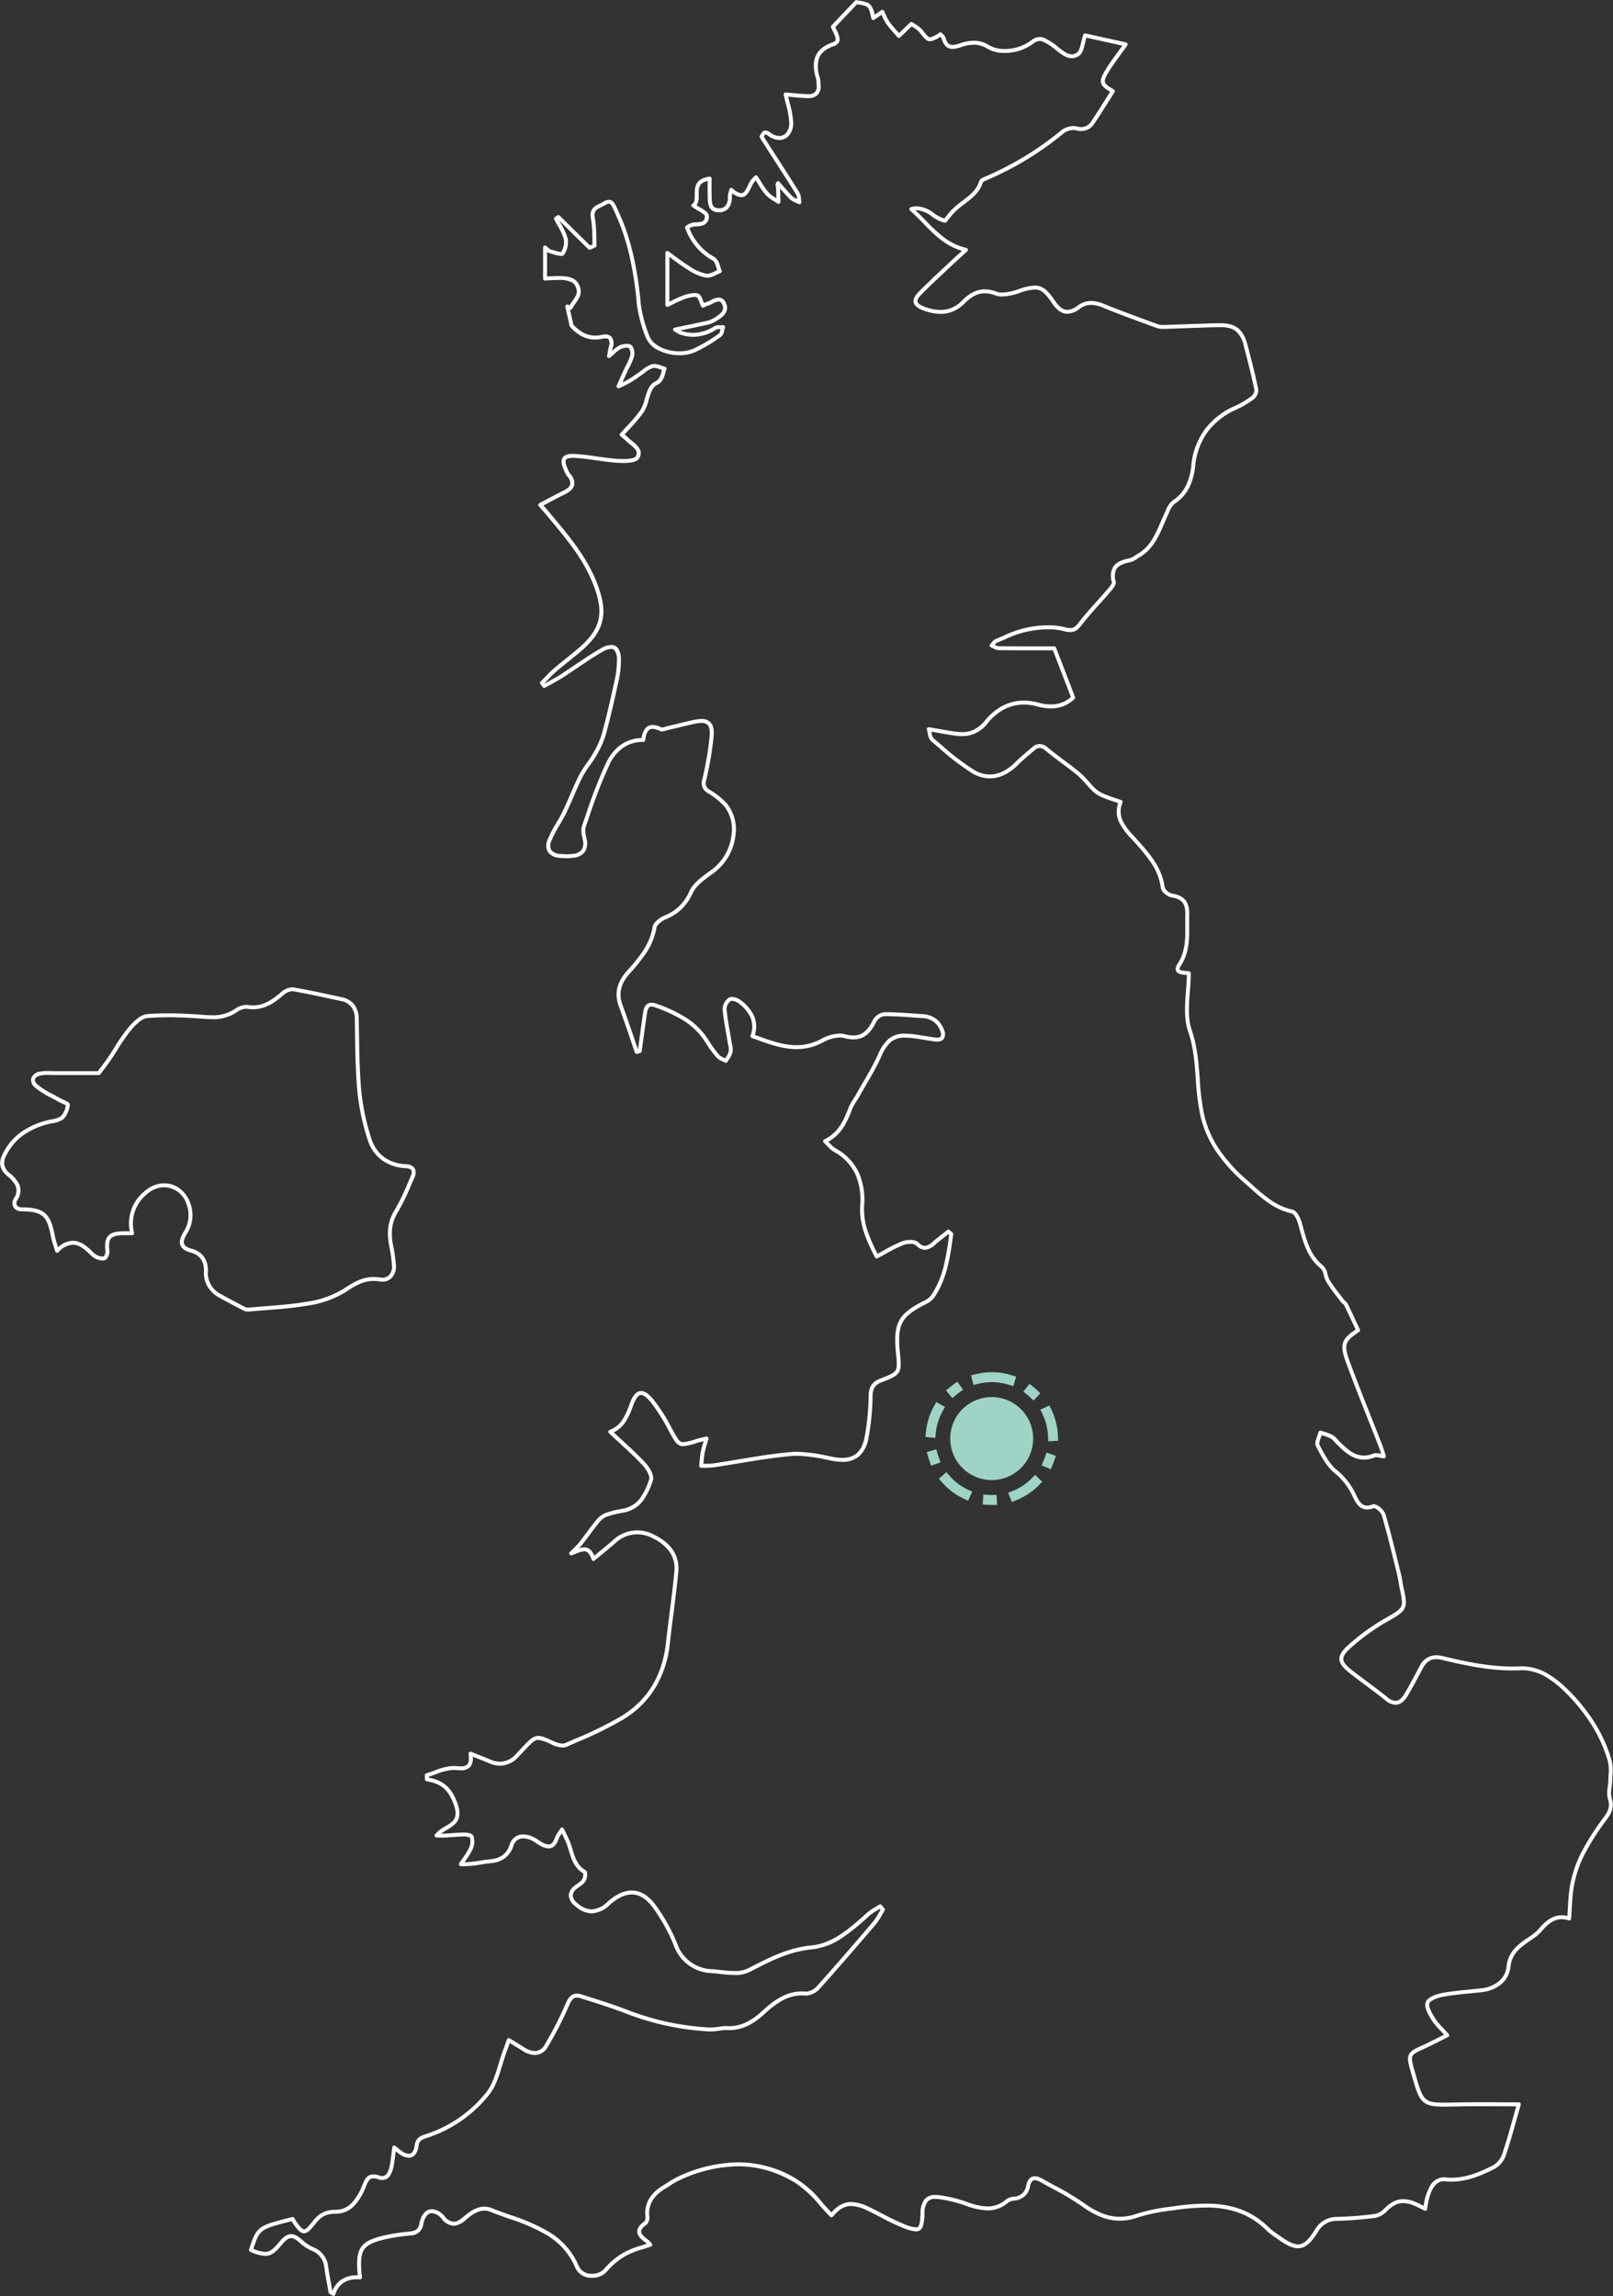 <?xml version="1.0" encoding="utf-8"?>
<svg xmlns="http://www.w3.org/2000/svg" xmlns:xlink="http://www.w3.org/1999/xlink" width="449.693" height="640" viewBox="0 0 449.693 640">
  <rect x="0" y="0" width="449.693" height="640" fill="#333333" stroke="none"/>
  <defs>
    <clipPath id="clip-path">
      <rect id="Rectangle_1830" data-name="Rectangle 1830" width="449.693" height="640" fill="none"/>
    </clipPath>
    <clipPath id="clip-path-2">
      <rect id="Rectangle_1838" data-name="Rectangle 1838" width="37" height="37" fill="#9ed3c6"/>
    </clipPath>
  </defs>
  <g id="Groupe_9468" data-name="Groupe 9468" transform="translate(-180)">
    <g id="Groupe_9395" data-name="Groupe 9395" transform="translate(180)" clip-path="url(#clip-path)">
      <path id="Tracé_24542" data-name="Tracé 24542" d="M238.876.05a.551.551,0,0,1,.089.007c2.035.333,3.057.5,3.769,1.169a5.441,5.441,0,0,1,1.216,2.9l1.837-1.266a.55.55,0,0,1,.8.206c.142.283.278.579.421.893a13.012,13.012,0,0,0,1.131,2.122A28.74,28.74,0,0,0,250.2,8.571c.189.211.381.427.573.645l1.47-1.414,1.593-1.532a.55.55,0,0,1,.707-.047c.2.144.445.3.708.464a8.036,8.036,0,0,1,2.121,1.706l.159.2c1.018,1.29,1.449,1.814,1.889,1.814a7.723,7.723,0,0,0,2.613-1.319.55.55,0,0,1,.709.113c.071.084.166.176.266.273a2.347,2.347,0,0,1,.715,1c.488,1.7,1.144,2.054,1.979,2.054a6.309,6.309,0,0,0,1.927-.408,12.3,12.3,0,0,1,3.986-.76A7.911,7.911,0,0,1,275.9,12.6a8.21,8.21,0,0,0,4.313,1.055,12.172,12.172,0,0,0,7.569-2.544,3.745,3.745,0,0,1,2.328-.793,2.407,2.407,0,0,1,.873.146,16.135,16.135,0,0,1,4.028,2.512l.224.179c1.214.972,2.47,1.978,3.707,1.978a2.416,2.416,0,0,0,1.426-.491c.619-.438.9-1.621,1.2-2.874a21.369,21.369,0,0,1,.569-2.084.55.55,0,0,1,.639-.357l11.3,2.5a.55.55,0,0,1,.33.854c-.66.933-1.274,1.775-1.867,2.589-1.211,1.661-2.258,3.1-3.18,4.608-.869,1.426-1.341,2.372-1.186,2.988s1,1.2,2.5,2.077a.55.55,0,0,1,.186.771c-.543.85-1.09,1.72-1.618,2.56-1.281,2.036-2.6,4.142-3.99,6.163a4.245,4.245,0,0,1-3.643,2.093,5.931,5.931,0,0,1-1.484-.2,2.73,2.73,0,0,0-.682-.078,4.685,4.685,0,0,0-2.691.873A88.075,88.075,0,0,1,275.089,50.3a3.106,3.106,0,0,0-.919.5c-.9,2.892-3.061,4.522-5.152,6.1a25.273,25.273,0,0,0-2.654,2.2,20.684,20.684,0,0,0-1.6,1.869c-.241.3-.49.62-.745.928a.55.55,0,0,1-.527.189,10.181,10.181,0,0,1-3.618-1.765,7.606,7.606,0,0,0-4.13-1.72q-.189,0-.377.016c1,.922,1.952,1.9,2.88,2.858a44.14,44.14,0,0,0,5.007,4.644,16.317,16.317,0,0,0,6.3,2.989.55.55,0,0,1,.25.943c-.416.379-.832.756-1.274,1.156-.963.871-1.958,1.772-2.931,2.69-.681.643-1.375,1.294-2.047,1.924-2.2,2.065-4.482,4.2-6.628,6.387-.954.972-1.071,1.557-1,1.875.1.473.723.939,1.792,1.347a12.95,12.95,0,0,0,4.616.969,8.09,8.09,0,0,0,5.937-2.572c2.2-2.2,4.175-3.175,6.417-3.175a9.131,9.131,0,0,1,3.272.655,4.428,4.428,0,0,0,1.566.25,15.777,15.777,0,0,0,4.633-.971,15.163,15.163,0,0,1,4.468-.983c2.345,0,3.74,1.425,5.642,4.231,1.174,1.733,2.265,2.54,3.434,2.54a5.094,5.094,0,0,0,2.87-1.194,6.193,6.193,0,0,1,3.74-1.291,9.913,9.913,0,0,1,3.742.882c4.335,1.754,8.808,3.39,13.133,4.972l1.781.652a4.411,4.411,0,0,0,1.448.194c.14,0,.288,0,.481-.009,2.023-.06,4.08-.134,6.07-.206,2.9-.1,5.906-.213,8.862-.278.147,0,.292,0,.433,0,4.42,0,6.5,1.647,7.675,6.076,1.308,4.936,2.228,8.723,2.981,12.281a3.358,3.358,0,0,1-1.217,2.844,26.346,26.346,0,0,1-4.86,2.873,20.016,20.016,0,0,0-7.987,6.206,19.193,19.193,0,0,0-3.507,9.442,17.653,17.653,0,0,1-1.562,5.931,11.6,11.6,0,0,1-4.158,4.693,5.665,5.665,0,0,0-1.544,2.414c-.1.226-.2.46-.308.682-.37.785-.723,1.6-1.064,2.4-1.527,3.55-3.106,7.222-6.9,9.426-.207.12-.413.254-.631.4a5.831,5.831,0,0,1-1.982.959c-2.064.412-3.241,1-3.817,1.916a4.265,4.265,0,0,0-.193,3.377c.241.952-.7,2.05-1.539,3.019l-.2.238c-.942,1.108-1.931,2.205-2.887,3.266-1.577,1.75-3.208,3.56-4.654,5.448-.992,1.294-1.818,2.21-3.422,2.21a7.04,7.04,0,0,1-1.8-.28,16.266,16.266,0,0,0-4.189-.5,27.514,27.514,0,0,0-12.126,2.791c-.729.308-1.483.626-2.23.92a2.116,2.116,0,0,0-.677.618,2.872,2.872,0,0,0,1.106.391c3.033.037,6.017.041,8.279.041q1.838,0,3.652,0,1.786,0,3.542,0a.55.55,0,0,1,.513.353l5.28,13.73a.55.55,0,0,1-.125.587,9.213,9.213,0,0,1-6.672,2.61,14.021,14.021,0,0,1-3.7-.526,14.282,14.282,0,0,0-3.769-.533,11.663,11.663,0,0,0-5.5,1.359,14.985,14.985,0,0,0-4.5,3.764,8.832,8.832,0,0,1-7.232,3.671,13.007,13.007,0,0,1-1.517-.094c-1.652-.2-3.252-.48-5.106-.809-.623-.111-1.261-.224-1.928-.339.033.148.063.292.091.429a2.912,2.912,0,0,0,.478,1.369c.768.642,1.545,1.3,2.3,1.945a70.633,70.633,0,0,0,8.929,6.84,8.621,8.621,0,0,0,4.49,1.353c2.442,0,4.848-1.171,7.149-3.482,1.09-1.094,2.284-2.1,3.439-3.079.4-.339.815-.689,1.217-1.036a3.173,3.173,0,0,1,2.082-.9,3.786,3.786,0,0,1,2.408,1.081c1.427,1.195,2.954,2.331,4.431,3.43,1.444,1.075,2.938,2.186,4.35,3.36a24.163,24.163,0,0,1,2.556,2.6c.573.646,1.165,1.313,1.788,1.908a8.171,8.171,0,0,0,2.4,1.52c1.017.436,2.092.8,3.231,1.181.52.175,1.057.355,1.619.553a.55.55,0,0,1,.33.718,6.136,6.136,0,0,0,.064,5.067,17.548,17.548,0,0,0,3.1,4.182l.454.506.575.642c3.369,3.76,6.853,7.648,7.572,13.238a3.171,3.171,0,0,0,2.074,1.712c3.448.513,4.873,2.315,4.765,6.025-.027.932-.019,1.883-.011,2.8.033,3.742.067,7.612-2.268,11.243-.5.77-.412,1.03-.39,1.074.144.293,1.221.385,1.864.44.249.021.507.043.753.073a.55.55,0,0,1,.485.546c0,1.68-.133,3.429-.261,5.12-.282,3.7-.573,7.535.54,10.762,1.546,4.485,1.882,9.081,2.207,13.525a65.545,65.545,0,0,0,1.281,10.165,28.8,28.8,0,0,0,4.541,10.066,45.713,45.713,0,0,0,7.468,8.1c.484.424.971.861,1.441,1.283a49.667,49.667,0,0,0,5.121,4.2,16.929,16.929,0,0,0,6.011,2.67c1.21.26,2.18,2.2,2.537,3.445.15.523.3,1.054.439,1.568,1.112,4.023,2.162,7.824,5.6,10.591a4.432,4.432,0,0,1,1.2,2.4,6.47,6.47,0,0,0,.6,1.632c.883,1.421,1.933,2.788,2.948,4.11.335.436.681.887,1.018,1.334a2.488,2.488,0,0,0,.369.355,2.481,2.481,0,0,1,.68.773c.875,1.78,1.7,3.536,2.567,5.4q.415.887.835,1.782a.55.55,0,0,1-.19.69c-2.018,1.364-3.108,2.261-3.465,3.377-.334,1.043-.1,2.379.911,5.1,1.915,5.182,3.986,10.409,5.988,15.465.974,2.459,1.981,5,2.958,7.508.254.653.462,1.32.683,2.026.106.339.215.69.335,1.054a.55.55,0,0,1-.577.718c-.38-.037-.737-.107-1.082-.175a5.988,5.988,0,0,0-1.057-.149,1.057,1.057,0,0,0-.392.062,8.159,8.159,0,0,1-3.005.618c-3.257,0-5.658-2.371-7.587-4.276-.19-.187-.368-.387-.541-.579a4.667,4.667,0,0,0-1.118-1.02,11.847,11.847,0,0,0-2.081-.806l-.423-.136c-.076.231-.16.463-.243.691-.256.7-.575,1.579-.387,1.94l.148.285c1.313,2.526,2.671,5.137,4.7,6.776a19.275,19.275,0,0,1,5.462,7.135c.844,1.782,1.6,2.814,2.963,2.814a4.343,4.343,0,0,0,1.566-.348.916.916,0,0,1,.338-.062,3.633,3.633,0,0,1,1.864.958,4.538,4.538,0,0,1,1.362,1.806c1.328,4.512,2.467,9.153,3.57,13.642.247,1.007.5,2.048.756,3.071.179.723.3,1.46.419,2.174.1.588.2,1.2.328,1.779.65,2.9.885,4.4.233,5.679-.641,1.255-2.071,2.076-4.668,3.567a59.169,59.169,0,0,0-10.54,7.642c-1.288,1.18-1.874,2.1-1.844,2.883.031.829.753,1.754,2.339,3,1.464,1.149,2.983,2.284,4.452,3.381,1.857,1.387,3.777,2.821,5.613,4.305a3.54,3.54,0,0,0,2.117.947c.865,0,1.657-.6,2.42-1.849,1.095-1.783,2.1-3.671,3.071-5.5.4-.757.819-1.539,1.236-2.305a5.1,5.1,0,0,1,4.672-3.056,7.933,7.933,0,0,1,1.84.237c6.118,1.473,12.656,2.91,19.413,2.91.7,0,1.4-.016,2.085-.046.193-.009.389-.013.583-.013a14.029,14.029,0,0,1,7.055,1.982A27.8,27.8,0,0,1,437.293,471a51.812,51.812,0,0,1,7.355,9.051,41.031,41.031,0,0,1,4.8,10.672,12.622,12.622,0,0,1,.221,4.133c-.026.471-.053.957-.06,1.421a17.26,17.26,0,0,1-.166,1.871,7.405,7.405,0,0,0,.011,3.068c.858,2.675-.17,4.39-1.4,6.055a69.119,69.119,0,0,0-5.934,9.246,31.66,31.66,0,0,0-3.38,10.347c-.229,1.708-.326,3.441-.429,5.275-.048.865-.1,1.76-.164,2.681a.55.55,0,0,1-.717.484,6.261,6.261,0,0,0-1.913-.321c-1.934,0-3.612,1.026-5.613,3.432a12.88,12.88,0,0,1-2.612,2.193l-.1.068q-.292.2-.582.4c-2.664,1.842-4.966,3.432-5.385,7.239s-3.517,6.5-8.083,7.012c-1.066.119-2.15.225-3.2.327-2.473.241-5.029.489-7.495.936-1.654.3-3.536,1.082-3.823,1.872-.349.961.907,3,1.583,4.1a17.894,17.894,0,0,0,2.309,2.763c.478.505.973,1.027,1.51,1.634a.55.55,0,0,1-.168.858c-.819.4-1.6.8-2.363,1.184-1.613.814-3.137,1.584-4.693,2.279-1.732.774-2.607,1.255-2.9,1.9s-.091,1.638.438,3.5l.252.888c2.237,7.9,2.42,8.545,8.253,8.545.907,0,1.938-.021,3.133-.046l1.038-.021c1.915-.038,3.95-.055,6.4-.055,1.764,0,3.528.009,5.234.018s3.312.017,4.918.017a.55.55,0,0,1,.529.7c-.395,1.371-.778,2.74-1.148,4.063-.982,3.511-1.909,6.826-3.032,10.134a6.975,6.975,0,0,1-3.193,3.707c-4.182,2.1-7.823,3.492-12,3.492a18.057,18.057,0,0,1-1.844-.095,3.074,3.074,0,0,0-.312-.016c-2.31,0-4.009,2.9-4.544,7.745a.55.55,0,0,1-.787.434c-.317-.154-.621-.306-.915-.454-.612-.307-1.191-.6-1.777-.849a8.263,8.263,0,0,0-3.221-.786c-1.628,0-3.047.754-4.746,2.521a6.031,6.031,0,0,1-3.434,1.658c-3.649.443-6.992.695-10.221.769a5.877,5.877,0,0,0-5.328,3.083c-1.722,2.743-3.333,4.569-5.6,4.569-1.424,0-3.041-.714-5.408-2.386-.243-.172-.495-.345-.739-.513a20.136,20.136,0,0,1-2.769-2.155,20.745,20.745,0,0,0-7.962-4.988,26.771,26.771,0,0,0-8.793-1.318,66.471,66.471,0,0,0-9.158.78l-.41.058a50.7,50.7,0,0,0-9.446,1.944,15.312,15.312,0,0,1-5,.883,14.516,14.516,0,0,1-5.558-1.138A25.2,25.2,0,0,1,301.6,614.9a73.8,73.8,0,0,0-8.007-4.78c-1.109-.6-2.255-1.221-3.37-1.854a3.481,3.481,0,0,0-1.591-.553c-.27,0-.989,0-1.35,1.821a4.682,4.682,0,0,1-1.462,2.682,5.157,5.157,0,0,1-2.871,1.183,3.368,3.368,0,0,0-1.722.578,8.7,8.7,0,0,1-5.8,2.171,19.345,19.345,0,0,1-6.365-1.432,36.947,36.947,0,0,0-6.779-1.66,9.086,9.086,0,0,0-1.357-.116,2.646,2.646,0,0,0-2.259.865,5.464,5.464,0,0,0-.8,3.1,13.624,13.624,0,0,1-.457,3.66,1.909,1.909,0,0,1-1.945,1.425,11.717,11.717,0,0,1-3.706-1.025,60.547,60.547,0,0,1-6.066-2.887c-1.281-.669-2.605-1.361-3.93-1.973a10.68,10.68,0,0,0-4.342-1.182c-1.84,0-3.354.882-5.064,2.95a.55.55,0,0,1-.814.037c-.983-.987-1.936-2.061-2.857-3.1a32.355,32.355,0,0,0-6.509-6.113,31.956,31.956,0,0,0-8.09-3.684,29.464,29.464,0,0,0-8.23-1.163,39.556,39.556,0,0,0-16.437,3.968,21.087,21.087,0,0,0-2.665,1.561c-.4.262-.818.533-1.237.789a10,10,0,0,0-3.392,3.119,6.854,6.854,0,0,0-.969,4.423,2.883,2.883,0,0,1-.737,2.413c-1.015.691-1.533,1.326-1.538,1.888-.008.8,1.027,1.645,2.04,2.363a3.145,3.145,0,0,1,.558.553c.1.115.212.245.353.4a.55.55,0,0,1-.218.893c-.762.271-1.528.511-2.269.742a24.005,24.005,0,0,0-4.608,1.787,19.1,19.1,0,0,0-5.3,4.362,5.5,5.5,0,0,1-4.255,1.814,4.851,4.851,0,0,1-4.657-2.743,19.06,19.06,0,0,0-3.334-5.327,20.361,20.361,0,0,0-4.408-3.69,53.243,53.243,0,0,0-10.762-4.707c-1.7-.6-3.457-1.221-5.145-1.9a4.548,4.548,0,0,0-1.71-.346c-1.854,0-3.511,1.194-5.026,2.483a5.778,5.778,0,0,1-3.516,1.738,4.588,4.588,0,0,1-3.361-1.915,4,4,0,0,0-2.7-1.608c-1.154,0-2.037,1.119-2.422,3.07a3.511,3.511,0,0,1-3.554,3.139l-.418.046a56.192,56.192,0,0,0-5.637.815c-3.52.758-5.766,1.5-6.832,3.02s-1.058,4.008-.666,7.755a.55.55,0,0,1-.578.606c-.239-.014-.474-.021-.7-.021a6.852,6.852,0,0,0-3.738.924,5.9,5.9,0,0,0-2.41,3.319.55.55,0,0,1-.8.3l-.8-.468a.55.55,0,0,1-.266-.382c-.124-.716-.257-1.443-.386-2.147-.295-1.612-.6-3.279-.822-4.935a5.406,5.406,0,0,0-3.379-4.495,11.991,11.991,0,0,1-3.233-2.052c-1.129-1.058-1.936-1.53-2.615-1.53-.695,0-1.436.512-2.4,1.661-1.916,2.274-3.07,3.288-4.837,3.288a11.988,11.988,0,0,1-4.181-1.138.55.55,0,0,1-.318-.683c1.064-3.223,1.6-4.841,3.189-6.024,1.539-1.145,3.969-1.756,8.809-2.973a.55.55,0,0,1,.607.252c.027.046.061.106.1.176.1.184.247.435.406.668.95,1.394,1.691,2.322,2.22,2.322.549,0,1.389-.987,2.215-2.054,1.576-2.035,3.272-3.39,6.431-3.39h.21A5.963,5.963,0,0,0,98.232,614a14.8,14.8,0,0,0,2.763-4.561q.087-.205.169-.4c.628-1.508,1.222-2.932,3.058-2.932a5.424,5.424,0,0,1,1.7.321,2.539,2.539,0,0,0,.791.144c.639,0,1.548-.3,2.072-2.924.208-1.043.337-2.087.486-3.3.07-.573.144-1.165.23-1.8a.55.55,0,0,1,.888-.355c.308.246.563.454.787.637.4.327.689.564.99.772a3.609,3.609,0,0,0,1.916.762c1.092,0,1.486-1.18,1.623-2.17.312-2.247,1.391-2.746,3.132-3.3A35.5,35.5,0,0,0,135.612,583.3c1.754-2.165,2.659-5.155,3.534-8.046.4-1.322.814-2.688,1.306-3.975.213-.557.412-1.12.642-1.773.114-.323.235-.666.369-1.039a.55.55,0,0,1,.807-.282l1.335.825c.948.585,1.843,1.137,2.731,1.7a5.607,5.607,0,0,0,2.9,1.012,3.112,3.112,0,0,0,2.744-1.8,97.081,97.081,0,0,0,5.823-11.354c.63-1.481,1.449-2.852,3.164-2.852a4.307,4.307,0,0,1,1.307.226l1.386.439c3.594,1.138,7.31,2.314,10.894,3.676a74.583,74.583,0,0,0,23.238,5.1c.123.006.251.009.381.009a18.686,18.686,0,0,0,2.6-.246c.473-.067.962-.135,1.448-.185a.559.559,0,0,1,.109,0c.37.036.741.055,1.1.055a10.791,10.791,0,0,0,4.826-1.146,18.067,18.067,0,0,0,4.2-2.966c3.091-2.817,6.509-5.567,11.279-5.568.373,0,.755.017,1.137.05.039,0,.081.005.123.005a4.714,4.714,0,0,0,2.878-1.534c5.56-6.2,11-12.523,15.582-17.9a16.139,16.139,0,0,0,1.632-2.484c.17-.3.345-.6.526-.9l-.2-.243c-.233.144-.468.284-.7.421a13.762,13.762,0,0,0-2.192,1.5l-.2.175a62.75,62.75,0,0,1-7.259,5.9,18.855,18.855,0,0,1-8.6,3.284c-6.169.588-11.145,3.131-16.412,5.824l-.968.494a9,9,0,0,1-4.178.821,38.189,38.189,0,0,1-4.05-.3c-.768-.083-1.493-.162-2.2-.214a11.592,11.592,0,0,1-10.733-7.881,49.814,49.814,0,0,0-5.607-10.124c-1.826-2.6-3.861-3.923-6.049-3.923-1.889,0-3.937.973-6.088,2.893a7.779,7.779,0,0,1-5.089,2.373,7.2,7.2,0,0,1-4.648-2.038,4,4,0,0,1-1.735-2.979,3.641,3.641,0,0,1,1.6-2.7c.241-.2.5-.381.745-.558a5.348,5.348,0,0,0,1.415-1.277,3.136,3.136,0,0,0,.264-1.6c-2.542-1.522-3.28-3.95-3.994-6.3-.235-.773-.478-1.573-.782-2.31-.257-.624-.558-1.235-.939-2.008l-.249-.506-.15.221a5.187,5.187,0,0,0-.647,1.1c-.465,1.326-1.214,2.847-2.89,2.847a5.077,5.077,0,0,1-2.435-.8c-.353-.2-.691-.423-1.017-.64a8.879,8.879,0,0,0-1.558-.895,5.705,5.705,0,0,0-2.083-.465,2.807,2.807,0,0,0-2.743,2.2,6.85,6.85,0,0,1-2.415,3.405,7.855,7.855,0,0,1-3.944,1.32c-.869.082-1.724.216-2.629.357a30.542,30.542,0,0,1-4.831.485c-.28,0-.561-.007-.834-.02a.55.55,0,0,1-.433-.852c.284-.431.586-.857.878-1.27a18.077,18.077,0,0,0,1.82-2.939,4.275,4.275,0,0,0,.294-2.925,4.548,4.548,0,0,0-2-.288c-.16,0-.317,0-.467.01-.69.031-1.4.084-2.078.135-1.114.083-2.266.17-3.426.17-.482,0-.93-.014-1.368-.044a.55.55,0,0,1-.4-.886,9.479,9.479,0,0,1,2.811-2.193c2.14-1.27,3.831-2.274,2.382-6.168-1.5-4.04-3.55-5.78-7.552-6.421a.55.55,0,0,1-.463-.534l-.018-1.133a.55.55,0,0,1,.4-.539c.789-.22,1.608-.518,2.4-.806a15.583,15.583,0,0,1,5.138-1.246c.185,0,.37.008.548.022.624.052,1.071.075,1.45.075a2.442,2.442,0,0,0,1.9-.533c.424-.478.542-1.435.363-2.926a.55.55,0,0,1,.751-.576c.663.266,1.284.511,1.883.748,1.288.509,2.4.948,3.528,1.43a6.672,6.672,0,0,0,2.608.583,5.955,5.955,0,0,0,4.359-2.1c.343-.356.687-.726,1.02-1.083.219-.235.444-.477.669-.715,2.143-2.266,3.121-3.3,4.618-3.3,1.039,0,2.16.505,4.195,1.422l.168.076a6.439,6.439,0,0,0,2.428.641,1.6,1.6,0,0,0,.639-.11c.866-.381,1.75-.765,2.606-1.136a106.41,106.41,0,0,0,13.115-6.42c7.256-4.43,11.441-11.3,12.439-20.427.3-2.781.663-5.6,1.011-8.327.482-3.782.981-7.693,1.336-11.548a8.042,8.042,0,0,0-1.474-5.657,12.541,12.541,0,0,0-4.752-3.686,8.786,8.786,0,0,0-10.29,1.529c-1.216,1.046-2.455,2.067-3.767,3.147q-.931.766-1.925,1.59a.55.55,0,0,1-.874-.253c-.664-2.038-1.445-2.3-2.052-2.3a6.946,6.946,0,0,0-2.278.653c-.384.153-.78.312-1.192.454a.55.55,0,0,1-.573-.9c.28-.287.571-.571.851-.845a21.215,21.215,0,0,0,1.753-1.853c.726-.906,1.433-1.859,2.117-2.78.73-.983,1.484-2,2.27-2.972a7.206,7.206,0,0,1,2.59-2.291,26.421,26.421,0,0,1,5.172-1.331,7.614,7.614,0,0,0,4.9-3,18.546,18.546,0,0,0,2.507-5.287c.271-.807-.807-2.713-1.945-3.919-2.042-2.164-4.209-4.159-6.5-6.27-.909-.837-1.85-1.7-2.783-2.58a.55.55,0,0,1,.181-.914,7.249,7.249,0,0,0,3.567-2.864,19.473,19.473,0,0,0,1.97-4.267c.632-1.729,1.574-3.714,3.265-3.714,1.023,0,2.119.743,3.448,2.338a50.124,50.124,0,0,1,5.155,8.129l.279.51c1.427,2.6,1.841,3.286,2.847,3.286a14.9,14.9,0,0,0,3.475-.838c.51-.155,1.031-.279,1.689-.435.349-.083.744-.176,1.2-.29a.55.55,0,0,1,.662.683c-.147.523-.286.983-.42,1.428a22.647,22.647,0,0,0-.621,2.338c-.157.842-.236,1.726-.314,2.581-.016.183-.033.369-.051.555l.5,0a16.059,16.059,0,0,0,2.329-.114c2.309-.342,4.655-.733,6.925-1.11,4.817-.8,9.8-1.631,14.74-2.05.519-.044,1.064-.066,1.619-.066a44.657,44.657,0,0,1,8.506,1.12c.53.1,1.078.212,1.612.314a13.571,13.571,0,0,0,2.5.259c3.446,0,5.413-1.8,6.191-5.662a66.278,66.278,0,0,0,1.149-11.556c.057-2.257.609-3.857,3.184-4.86s3.818-1.515,4.319-2.343.372-2.171.115-4.845l-.009-.1c-.792-8.233.611-10.8,7.9-14.474a5.059,5.059,0,0,0,1.938-1.516,25.536,25.536,0,0,0,3.478-8.08,76.786,76.786,0,0,0,1.521-8.753v0l-.2-.17-.019-.016-.59.47c-.763.609-1.552,1.238-2.332,1.852-.218.172-.439.361-.653.545a4.7,4.7,0,0,1-2.924,1.517,3.753,3.753,0,0,1-2.584-1.293,2.382,2.382,0,0,0-1.541-.371,5.557,5.557,0,0,0-1.885.315A40.223,40.223,0,0,0,247,349.539c-.708.393-1.44.8-2.188,1.192a.55.55,0,0,1-.747-.239c-2.1-4.156-4.472-8.867-4.114-14.524a17.819,17.819,0,0,0-1.336-8.587,13.832,13.832,0,0,0-6.022-6.313,8.325,8.325,0,0,1-1.847-1.586c-.3-.312-.613-.635-.97-.967a.55.55,0,0,1,.135-.9c3.868-1.87,5.342-5.077,6.742-8.769a13.88,13.88,0,0,1,1.382-2.524c.267-.417.544-.847.783-1.275.6-1.072,1.226-2.15,1.832-3.194,1.462-2.517,2.974-5.119,4.192-7.787a11.992,11.992,0,0,1,3.036-4.516,6.852,6.852,0,0,1,4.628-1.41,18.666,18.666,0,0,1,1.95.113c1.179.124,2.362.322,3.506.513.958.16,1.948.326,2.921.445a4.261,4.261,0,0,0,.515.034,1.22,1.22,0,0,0,.982-.325c.2-.285.148-.841-.132-1.567a5.526,5.526,0,0,0-1.887-2.569,5.735,5.735,0,0,0-3.049-.994c-.925-.057-1.864-.123-2.772-.188-2.448-.173-4.98-.353-7.458-.353l-.493,0a3.327,3.327,0,0,0-2.2,1.664c-1.615,3.331-3.572,4.816-6.344,4.816a10.045,10.045,0,0,1-2.625-.385,4.491,4.491,0,0,0-1.161-.139,10.207,10.207,0,0,0-4.542,1.284,15.336,15.336,0,0,1-7.527,1.952c-3.876,0-7.548-1.329-11.436-2.736l-1.048-.378a.55.55,0,0,1-.335-.7,6.717,6.717,0,0,0-.094-5.184,10.865,10.865,0,0,0-3.32-3.812,3.467,3.467,0,0,0-1.808-.649.575.575,0,0,0-.279.046,2.984,2.984,0,0,0-1.194,2.2c.186,2.138.566,4.309.933,6.408.154.879.313,1.787.456,2.684.037.232.087.467.139.716a5.532,5.532,0,0,1,.163,2.223,5.974,5.974,0,0,1-.942,1.981c-.161.253-.313.491-.445.733a.55.55,0,0,1-.749.216c-.215-.12-.45-.227-.7-.34a4.68,4.68,0,0,1-1.669-1.069,33.468,33.468,0,0,1-3.139-4.305,19.013,19.013,0,0,0-6.176-6.077,40.934,40.934,0,0,0-7.982-3.659,2.455,2.455,0,0,0-.8-.163c-.265,0-.969,0-1.215,1.616-.394,2.589-.751,5.23-1.1,7.785-.136,1.006-.276,2.045-.417,3.068a.55.55,0,0,1-.376.448l-.576.186-.257.083a.55.55,0,0,1-.689-.343c-.45-1.3-.9-2.619-1.338-3.9-1-2.936-2.043-5.973-3.125-8.934-1.317-3.6-.633-6.737,2.152-9.873,3.146-3.541,6.4-7.2,7.246-12.332.232-1.4,2.1-2.666,3.3-3.171a12.415,12.415,0,0,0,6.931-6.773c1.041-2.244,3.3-3.892,5.481-5.486.363-.265.707-.516,1.046-.77a13.972,13.972,0,0,0,5.231-9.311,10.553,10.553,0,0,0-1.937-8.015,18.916,18.916,0,0,0-4.281-3.528l-.341-.23a3.13,3.13,0,0,1-1.577-3.825,88.524,88.524,0,0,0,2.05-12.064c.129-1.543-.052-2.558-.553-3.1a2.272,2.272,0,0,0-1.756-.58,9.346,9.346,0,0,0-1.922.24c-1.563.334-3.147.718-4.678,1.089-.924.224-1.879.455-2.822.674-.137.032-.289.078-.451.127a3.992,3.992,0,0,1-1.122.228,1.322,1.322,0,0,1-.592-.128,4.668,4.668,0,0,0-1.981-.579c-.75,0-1.782.326-2.079,3.147a.55.55,0,0,1-.547.492h-.1a9.423,9.423,0,0,0-5.755,1.824,11.915,11.915,0,0,0-3.539,4.483,135.219,135.219,0,0,0-5.643,14.481c-.339.979-.689,1.991-1.038,2.984a5.37,5.37,0,0,0,.142,2.584c.052.253.105.516.149.769a4.569,4.569,0,0,1-.531,3.578,4.4,4.4,0,0,1-3.12,1.571,13.537,13.537,0,0,1-1.925.13c-.594,0-1.234-.034-1.9-.1a4.184,4.184,0,0,1-3.376-1.67,3.89,3.89,0,0,1,.011-3.524,31.664,31.664,0,0,1,2.348-4.514c.6-1.009,1.212-2.053,1.724-3.109.743-1.533,1.434-3.13,2.1-4.674.8-1.85,1.629-3.764,2.558-5.6a26.806,26.806,0,0,1,2.094-3.289,31.436,31.436,0,0,0,1.731-2.628,25.13,25.13,0,0,0,2.551-5.637c1.38-5.1,2.549-10.339,3.629-15.269a25.378,25.378,0,0,0,.538-5.092,4.2,4.2,0,0,0-.694-2.882,1.254,1.254,0,0,0-.942-.358,5.145,5.145,0,0,0-2.36.817c-2.42,1.376-4.779,2.974-7.06,4.519-1.313.889-2.671,1.809-4.03,2.68-1.1.7-2.26,1.339-3.382,1.952-.5.275-1.023.559-1.529.845a.55.55,0,0,1-.716-.157l-.612-.844a.55.55,0,0,1,.055-.712c.363-.365.728-.745,1.081-1.113.8-.834,1.627-1.7,2.524-2.468,1.16-1,2.371-1.971,3.542-2.911,1.116-.9,2.27-1.822,3.372-2.765,3.253-2.789,4.981-5.241,5.6-7.952.609-2.662.168-5.685-1.43-9.8a45.063,45.063,0,0,0-5.321-9.653c-2.116-3-4.531-5.891-6.867-8.683l-.731-.875c-.43-.516-.863-1.011-1.411-1.638-.267-.305-.556-.637-.879-1.008a.55.55,0,0,1,.16-.847c.736-.386,1.452-.768,2.145-1.137,1.556-.829,3.027-1.612,4.533-2.348,1.151-.562,1.806-1.169,1.946-1.8a2.752,2.752,0,0,0-.852-2.172,5.524,5.524,0,0,1-.7-1.239q-.053-.117-.106-.232c-.84-1.8-.988-2.962-.479-3.761.6-.937,1.929-1.046,2.878-1.046.252,0,.527.009.818.028,1.981.124,3.974.408,5.9.682,1.882.268,3.828.544,5.741.669.54.035,1.064.053,1.557.053,2.244,0,3.269-.377,3.479-.729.784-1.317-.1-2.137-1.611-3.364a14.321,14.321,0,0,1-1.183-1.034,9.108,9.108,0,0,0-.779-.671c-.194-.157-.414-.334-.677-.555a.55.55,0,0,1-.06-.785c.593-.673,1.2-1.331,1.786-1.967a44.223,44.223,0,0,0,3.831-4.536,9.831,9.831,0,0,0,1.185-2.973c.168-.595.343-1.21.566-1.8l.012-.031a7.3,7.3,0,0,1,1.239-2.337,4.834,4.834,0,0,1,1.155-.858,3.009,3.009,0,0,0,.968-.751,7.063,7.063,0,0,0,.767-1.989c.042-.149.084-.3.128-.452-.184-.059-.368-.122-.548-.184a5.6,5.6,0,0,0-1.623-.4,1.237,1.237,0,0,0-.332.041,7.932,7.932,0,0,0-2.492,1.475c-.315.239-.641.486-.971.712l-.3.209a27.264,27.264,0,0,1-5.636,3.215.55.55,0,0,1-.7-.736q.294-.662.587-1.325c.425-.961.864-1.954,1.307-2.927.206-.453.435-.9.656-1.337a14.549,14.549,0,0,0,1.189-2.785,2.687,2.687,0,0,0-.333-2.03,1.227,1.227,0,0,0-.62-.125,4.457,4.457,0,0,0-1.67.384,7.081,7.081,0,0,0-1.709,1.3c-.346.314-.739.671-1.2,1.055a.55.55,0,0,1-.891-.527c.093-.489.163-.885.219-1.2.1-.573.167-.952.273-1.337a2.362,2.362,0,0,0-.043-1.928,1.134,1.134,0,0,0-.952-.352,3.837,3.837,0,0,0-.806.1,9.529,9.529,0,0,1-2.021.227c-2.558,0-4.78-1.115-6.993-3.508a.55.55,0,0,1-.133-.254l-.6-2.707-.586-2.642a.55.55,0,0,1,.743-.629l.445.18c.223-.364.474-.728.719-1.083.673-.975,1.369-1.982,1.273-2.74a3.159,3.159,0,0,0-1.238-2.5,7.55,7.55,0,0,0-3.994-.72c-.954,0-2.088.049-3.57.156a.55.55,0,0,1-.589-.549V68.995a.55.55,0,0,1,.89-.432c.242.19.438.367.61.524a2.044,2.044,0,0,0,.6.447c.234.062.5.137.774.216a12.139,12.139,0,0,0,2.176.5,5.242,5.242,0,0,0,.746-3.506,16.816,16.816,0,0,0-1.778-3.869c-.306-.544-.623-1.107-.91-1.673a.55.55,0,0,1,.179-.7l.663-.454a.55.55,0,0,1,.7.062l8.442,8.311.332-.147.367-.162c-.03-.677-.044-1.359-.059-2.022a32.3,32.3,0,0,0-.4-5.262c-.507-2.677,1.151-3.458,2.482-4.086a9.092,9.092,0,0,0,1-.523,2.853,2.853,0,0,1,1.514-.526c1.236,0,1.762,1.161,2.185,2.093.061.134.118.26.176.382a61.956,61.956,0,0,1,4.449,12.866,97.808,97.808,0,0,1,2.069,13.435,36.3,36.3,0,0,0,2.482,9.307c.9,2.37,4.477,4.157,8.316,4.157a9.975,9.975,0,0,0,3.953-.764,44.2,44.2,0,0,0,6.9-4.088l.158-.107c.19-.129.319-.7.412-1.112l.025-.109h-.018c-.115,0-.223,0-.33,0a1.721,1.721,0,0,0-.819.136,12.069,12.069,0,0,1-6.449,2,11.187,11.187,0,0,1-3.734-.664,5.114,5.114,0,0,1-.983-.521c-.174-.108-.371-.231-.6-.361a.55.55,0,0,1,.161-1.016l2.423-.5c2.156-.447,4.192-.87,6.207-1.313a6.807,6.807,0,0,0,1.883-.641,9.717,9.717,0,0,0,2.437-1.747,1.868,1.868,0,0,0,.333-2.224c-.35-.762-.718-.859-1-.859a4.508,4.508,0,0,0-1.7.609,7.839,7.839,0,0,1-1.45.609,3.327,3.327,0,0,0-.638.277c-.117.06-.238.122-.364.18a.55.55,0,0,1-.719-.25,12.186,12.186,0,0,1-.491-1.162,9.089,9.089,0,0,0-.462-1.076c-.181-.327-.289-.361-.29-.361a2.567,2.567,0,0,0-.689-.085,9.05,9.05,0,0,0-2.8.648,28.906,28.906,0,0,0-3.232,1.449c-.432.216-.84.419-1.243.608a.55.55,0,0,1-.784-.5V70.526a.55.55,0,0,1,.87-.448c.726.518,1.4,1.014,2.049,1.493,1.432,1.055,2.668,1.966,4,2.771A12.923,12.923,0,0,0,197.1,76.31a1.456,1.456,0,0,0,.2.014,5.562,5.562,0,0,0,2.085-.7c.231-.11.467-.222.7-.326-.09-.246-.173-.5-.253-.748-.264-.811-.537-1.65-.981-1.907a16.445,16.445,0,0,1-7.69-9.059.55.55,0,0,1,.121-.561A4.389,4.389,0,0,1,194.3,62c1.582-.127,2.342-.257,2.344-1.818,0,0-.005-.163-.475-.529a14.5,14.5,0,0,0-1.478-.943,18.543,18.543,0,0,1-1.575-1,.55.55,0,0,1,.047-.916c.631-.372.658-1.17.65-2.442-.012-1.931-.028-4.575,4.083-5.112a.55.55,0,0,1,.621.545c0,.531,0,1.05-.008,1.552-.009,1.11-.017,2.158.019,3.2,0,.147.008.3.011.446.04,1.826.147,2.952,1.763,3.065a2.429,2.429,0,0,0,2.007-.6,3.589,3.589,0,0,0,.732-2.636,3.93,3.93,0,0,1,.224-1.22c.066-.23.141-.491.214-.8a.55.55,0,0,1,.9-.286,4.335,4.335,0,0,0,2.4,1.351c.731,0,1.175-.792,1.817-2.1a6.939,6.939,0,0,1,2-2.786.55.55,0,0,1,.769.15c.336.506.649,1.009.951,1.5a22.2,22.2,0,0,0,2.09,2.992,8.729,8.729,0,0,0,2.024,1.518l.167.1s0-.005,0-.008c-.021-.938-.043-1.908-.105-2.854a1.118,1.118,0,0,0-.039-.17,1.792,1.792,0,0,1,.1-1.374.55.55,0,0,1,.908-.128c.355.4.709.811,1.051,1.209.82.953,1.669,1.939,2.574,2.818a4.342,4.342,0,0,0,1.26.74,2.943,2.943,0,0,0-.282-1.253c-2.253-3.616-4.6-7.26-6.871-10.783-.794-1.233-1.616-2.508-2.422-3.763-.2-.3-.38-.617-.559-.919q-.118-.2-.237-.4a.55.55,0,0,1,.01-.583c.066-.1.129-.208.19-.311.283-.478.635-1.073,1.374-1.073a2.5,2.5,0,0,1,1.427.613,4.14,4.14,0,0,0,2.412.913,2.457,2.457,0,0,0,1.8-.752,4.177,4.177,0,0,0,.972-3.064,23.636,23.636,0,0,0-.916-5.066c-.211-.83-.429-1.688-.617-2.578a.55.55,0,0,1,.581-.662c.626.049,1.262.108,1.878.164,1.413.13,2.875.264,4.308.3h.115a2.423,2.423,0,0,0,1.844-.611,2.317,2.317,0,0,0,.45-1.808c-.017-.216-.025-.432-.032-.641a5.232,5.232,0,0,0-.141-1.264c-.743-2.533-.809-4.455-.207-6.051.695-1.84,2.265-3.164,4.8-4.049.627-.219.774-.43.829-.57.242-.607-.5-2.138-1.218-3.525a.55.55,0,0,1,.09-.631l4.915-5.167L238.477.221A.55.55,0,0,1,238.876.05Zm4.718,5.537a.55.55,0,0,1-.536-.428c-.406-1.792-.61-2.691-1.078-3.131-.442-.416-1.281-.571-2.906-.838L237.64,2.7,232.994,7.58c1.029,2.026,1.444,3.183,1.084,4.088a2.3,2.3,0,0,1-1.489,1.2c-2.211.77-3.563,1.882-4.135,3.4a8.542,8.542,0,0,0,.233,5.353,6.116,6.116,0,0,1,.185,1.536c.007.206.014.4.029.591a3.349,3.349,0,0,1-.739,2.641,3.451,3.451,0,0,1-2.652.964l-.139,0c-1.471-.032-2.952-.168-4.385-.3-.369-.034-.746-.068-1.122-.1.142.616.3,1.22.446,1.81a24.426,24.426,0,0,1,.949,5.306,5.249,5.249,0,0,1-1.283,3.862,3.533,3.533,0,0,1-2.59,1.085,5.22,5.22,0,0,1-3.067-1.129c-.483-.358-.7-.4-.772-.4-.112,0-.272.271-.427.533l-.032.055.07.118c.174.294.353.6.537.884.805,1.255,1.626,2.529,2.421,3.762,2.273,3.527,4.623,7.175,6.88,10.8a4.1,4.1,0,0,1,.456,1.887c.022.271.042.527.083.764a.55.55,0,0,1-.8.58c-.225-.119-.464-.225-.718-.337a5.61,5.61,0,0,1-1.7-1.009c-.941-.913-1.805-1.918-2.642-2.89l-.076-.088c.052.891.073,1.79.092,2.662.008.348.016.7.025,1.043a.55.55,0,0,1-.864.467c-.319-.222-.667-.436-1-.643a9.663,9.663,0,0,1-2.273-1.728,22.986,22.986,0,0,1-2.2-3.138c-.193-.31-.389-.626-.593-.944a8.526,8.526,0,0,0-1.205,1.989c-.657,1.333-1.336,2.711-2.8,2.711a4.186,4.186,0,0,1-2.453-1.068l0,.006a3.21,3.21,0,0,0-.182.882A4.559,4.559,0,0,1,203.1,58.22a3.476,3.476,0,0,1-2.875.935,2.6,2.6,0,0,1-2.415-1.576,6.962,6.962,0,0,1-.37-2.562c0-.146-.006-.291-.011-.433-.036-1.068-.028-2.128-.019-3.249q0-.438.006-.892c-2.523.543-2.513,2.112-2.5,3.908a4.55,4.55,0,0,1-.577,2.864c.292.185.6.369.911.549,1.34.787,2.5,1.467,2.5,2.422a2.541,2.541,0,0,1-1.149,2.414,5.183,5.183,0,0,1-2.207.5,4.382,4.382,0,0,0-2.058.477,15.4,15.4,0,0,0,7.074,8.118,4.243,4.243,0,0,1,1.477,2.519,11.144,11.144,0,0,0,.424,1.163.55.55,0,0,1-.313.747c-.366.132-.74.31-1.136.5a6.27,6.27,0,0,1-2.557.8,2.587,2.587,0,0,1-.354-.024,13.821,13.821,0,0,1-4.963-2.117c-1.371-.831-2.686-1.8-4.078-2.826-.379-.279-.766-.565-1.166-.856V84.11l.436-.217a29.734,29.734,0,0,1,3.357-1.5,9.94,9.94,0,0,1,3.162-.711,3.662,3.662,0,0,1,.985.126c.758.212,1.11,1.13,1.483,2.1.071.186.144.376.219.558a3.52,3.52,0,0,1,.687-.274,6.988,6.988,0,0,0,1.237-.529,5.184,5.184,0,0,1,2.192-.725,2.181,2.181,0,0,1,2,1.5c1.293,2.815-1.535,4.425-3.225,5.387a7.787,7.787,0,0,1-2.192.759c-2.021.444-4.06.867-6.219,1.315l-1.032.214a1.8,1.8,0,0,0,.174.073,10.09,10.09,0,0,0,3.367.6,11.007,11.007,0,0,0,5.87-1.838,2.635,2.635,0,0,1,1.4-.3c.119,0,.238,0,.353,0s.223,0,.33,0c.135,0,.243,0,.34-.012a.55.55,0,0,1,.564.731,6.81,6.81,0,0,0-.191.728,2.738,2.738,0,0,1-.868,1.779l-.158.107a45.017,45.017,0,0,1-7.073,4.186,11.081,11.081,0,0,1-4.393.855,13.164,13.164,0,0,1-5.715-1.29,6.957,6.957,0,0,1-3.63-3.576,37.279,37.279,0,0,1-2.55-9.6,96.714,96.714,0,0,0-2.045-13.284,60.874,60.874,0,0,0-4.369-12.641c-.063-.132-.126-.27-.186-.4-.4-.874-.693-1.447-1.183-1.447a1.86,1.86,0,0,0-.923.354,10.033,10.033,0,0,1-1.125.59c-1.288.607-2.219,1.046-1.87,2.886a33.131,33.131,0,0,1,.417,5.443c.017.779.034,1.584.076,2.366a.55.55,0,0,1-.328.533l-.711.314-.674.3a.55.55,0,0,1-.608-.111l-8.052-7.926c.147.268.3.535.445.8a17.891,17.891,0,0,1,1.883,4.13,6.322,6.322,0,0,1-.968,4.517.9.9,0,0,1-.82.368,11.381,11.381,0,0,1-2.5-.543c-.272-.078-.53-.151-.753-.21a1.9,1.9,0,0,1-.716-.4v6.875c1.228-.08,2.21-.118,3.06-.118,2.225,0,3.642.277,4.595.9a4.181,4.181,0,0,1,1.728,3.284c.15,1.176-.668,2.36-1.459,3.5a15.586,15.586,0,0,0-.9,1.407.55.55,0,0,1-.611.276l.361,1.628.568,2.56c1.956,2.078,3.893,3.047,6.085,3.047a8.426,8.426,0,0,0,1.786-.2,4.922,4.922,0,0,1,1.041-.123,2.157,2.157,0,0,1,1.827.785,3.25,3.25,0,0,1,.229,2.887c-.072.261-.126.536-.191.9a7.861,7.861,0,0,1,1.991-1.482,5.477,5.477,0,0,1,2.12-.481,2.234,2.234,0,0,1,1.209.3c.831.527,1.058,2.3.807,3.243a15.587,15.587,0,0,1-1.271,3c-.216.424-.439.862-.635,1.294-.44.968-.878,1.958-1.3,2.917l-.013.03a31.99,31.99,0,0,0,4.136-2.536l.306-.21c.308-.211.609-.44.928-.682a8.835,8.835,0,0,1,2.864-1.659,2.348,2.348,0,0,1,.625-.081,6.328,6.328,0,0,1,1.981.457c.355.122.69.237,1.01.313a.55.55,0,0,1,.394.712c-.1.3-.191.616-.283.947a7.973,7.973,0,0,1-.909,2.3,3.813,3.813,0,0,1-1.321,1.089,3.979,3.979,0,0,0-.9.652,6.4,6.4,0,0,0-1.027,1.991l-.012.031c-.206.541-.374,1.132-.536,1.7a10.776,10.776,0,0,1-1.342,3.3,45.034,45.034,0,0,1-3.924,4.651c-.458.5-.928,1.005-1.392,1.523l.224.182a9.824,9.824,0,0,1,.873.757,13.353,13.353,0,0,0,1.091.951,8.185,8.185,0,0,1,1.908,1.925,2.606,2.606,0,0,1-.045,2.856c-.508.852-1.955,1.266-4.424,1.266-.516,0-1.064-.019-1.628-.056-1.955-.127-3.922-.407-5.824-.677s-3.878-.552-5.816-.673c-.268-.017-.521-.025-.75-.025-1.067,0-1.723.181-1.95.537-.273.429-.089,1.339.548,2.7.037.08.074.161.111.242a4.645,4.645,0,0,0,.551,1,3.686,3.686,0,0,1,1.073,3.1c-.218.994-1.048,1.83-2.537,2.556s-2.951,1.506-4.5,2.33q-.75.4-1.536.816l.421.481c.531.607.989,1.132,1.428,1.657l.73.874c4.71,5.632,9.581,11.455,12.37,18.644,1.682,4.335,2.137,7.557,1.477,10.446-.676,2.955-2.513,5.59-5.957,8.542-1.115.955-2.276,1.887-3.4,2.788-1.164.934-2.368,1.9-3.513,2.887-.857.738-1.666,1.581-2.448,2.4-.251.261-.507.529-.766.794l.052.072c.373-.207.748-.412,1.114-.612,1.105-.6,2.248-1.229,3.316-1.913,1.347-.863,2.7-1.779,4.007-2.665,2.3-1.557,4.676-3.167,7.133-4.565a6.077,6.077,0,0,1,2.9-.961,2.331,2.331,0,0,1,1.725.685c.7.711,1.033,1.911,1.011,3.668a26.463,26.463,0,0,1-.564,5.314c-1.082,4.943-2.255,10.2-3.642,15.321a26.049,26.049,0,0,1-2.655,5.891,32.227,32.227,0,0,1-1.791,2.723,25.962,25.962,0,0,0-2.011,3.152c-.914,1.8-1.735,3.7-2.53,5.536-.673,1.555-1.369,3.163-2.122,4.717-.532,1.1-1.159,2.16-1.767,3.188a30.841,30.841,0,0,0-2.27,4.355,2.892,2.892,0,0,0-.1,2.55,3.2,3.2,0,0,0,2.547,1.15c.631.063,1.235.095,1.793.095a12.456,12.456,0,0,0,1.768-.119,3.391,3.391,0,0,0,2.387-1.129,3.571,3.571,0,0,0,.336-2.744c-.041-.237-.09-.479-.143-.735a6.078,6.078,0,0,1-.1-3.168c.348-.991.7-2,1.036-2.98a136.055,136.055,0,0,1,5.691-14.6c1.49-3.09,4.411-6.76,9.9-6.924a5.853,5.853,0,0,1,.811-2.4,2.656,2.656,0,0,1,2.3-1.243,5.638,5.638,0,0,1,2.469.693.258.258,0,0,0,.1.013,3.312,3.312,0,0,0,.8-.181c.172-.052.35-.106.522-.146.938-.217,1.89-.448,2.812-.671,1.539-.373,3.13-.758,4.707-1.1a10.4,10.4,0,0,1,2.152-.265,3.287,3.287,0,0,1,2.566.936c.731.795,1,2.046.839,3.939A89.527,89.527,0,0,1,197,217.53a2.077,2.077,0,0,0,1.12,2.671l.339.229a19.715,19.715,0,0,1,4.525,3.752,11.638,11.638,0,0,1,2.169,8.841,15.092,15.092,0,0,1-5.662,10.052c-.345.259-.707.523-1.057.779-2.07,1.511-4.21,3.074-5.132,5.06a14.756,14.756,0,0,1-3.059,4.462,14.028,14.028,0,0,1-4.443,2.861c-1.145.483-2.511,1.561-2.639,2.337a18.335,18.335,0,0,1-2.868,7.089,50.06,50.06,0,0,1-4.64,5.794c-2.522,2.839-3.12,5.542-1.942,8.764,1.087,2.972,2.127,6.014,3.133,8.956.378,1.1.766,2.242,1.155,3.368.124-.9.248-1.818.367-2.7.346-2.559.7-5.205,1.1-7.8.322-2.108,1.43-2.55,2.3-2.55a3.535,3.535,0,0,1,1.172.226,39.273,39.273,0,0,1,8.2,3.764,20.086,20.086,0,0,1,6.523,6.425,32.389,32.389,0,0,0,3.035,4.165,3.859,3.859,0,0,0,1.3.791l.3.137c.07-.114.142-.225.212-.336a5.113,5.113,0,0,0,.792-1.607,4.689,4.689,0,0,0-.161-1.779c-.053-.251-.108-.512-.149-.77-.142-.888-.3-1.793-.453-2.667-.371-2.122-.756-4.316-.946-6.5A4,4,0,0,1,203.3,278.1a1.616,1.616,0,0,1,.854-.208,4.544,4.544,0,0,1,2.49.886,11.887,11.887,0,0,1,3.636,4.212,7.577,7.577,0,0,1,.3,5.484l.553.2c3.795,1.373,7.379,2.671,11.061,2.671a14.263,14.263,0,0,0,7-1.817,11.2,11.2,0,0,1,5.07-1.419,5.585,5.585,0,0,1,1.447.177,9.1,9.1,0,0,0,2.338.347c2.327,0,3.928-1.255,5.354-4.2a4.385,4.385,0,0,1,3.174-2.284l.5,0c2.517,0,5.068.181,7.536.356.906.064,1.842.131,2.762.187a6.813,6.813,0,0,1,3.623,1.2,6.6,6.6,0,0,1,2.271,3.066,2.752,2.752,0,0,1,.014,2.585,2.134,2.134,0,0,1-1.889.8,5.354,5.354,0,0,1-.649-.042c-1-.122-2-.289-2.969-.451-1.128-.188-2.294-.383-3.44-.5a17.592,17.592,0,0,0-1.835-.107,5.836,5.836,0,0,0-3.932,1.162,11.044,11.044,0,0,0-2.731,4.121c-1.24,2.716-2.766,5.343-4.242,7.882-.6,1.039-1.228,2.114-1.823,3.178-.256.457-.541.9-.817,1.333a12.854,12.854,0,0,0-1.279,2.32,24.805,24.805,0,0,1-2.538,5.26,11.842,11.842,0,0,1-4.065,3.75c.162.163.314.321.458.469a7.574,7.574,0,0,0,1.593,1.391,14.908,14.908,0,0,1,6.484,6.814,18.9,18.9,0,0,1,1.434,9.115,18.942,18.942,0,0,0,1.044,7.3,47.206,47.206,0,0,0,2.7,6.158c.567-.3,1.127-.615,1.672-.918a41.02,41.02,0,0,1,5.158-2.559,6.713,6.713,0,0,1,2.28-.389,3.4,3.4,0,0,1,2.311.686,2.754,2.754,0,0,0,1.814.979,3.909,3.909,0,0,0,2.208-1.252c.222-.191.452-.388.689-.574.777-.612,1.565-1.24,2.327-1.848l.942-.75a.55.55,0,0,1,.7.009l.363.3.436.365a.55.55,0,0,1,.192.495l-.041.3c-.793,5.905-1.613,12.012-5.177,17.3a6.037,6.037,0,0,1-2.356,1.884c-3.712,1.869-5.536,3.289-6.508,5.065s-1.2,4.117-.794,8.321l.009.1c.281,2.917.422,4.381-.269,5.521s-2.063,1.708-4.861,2.8a3.7,3.7,0,0,0-1.948,1.424,4.837,4.837,0,0,0-.535,2.438,67.343,67.343,0,0,1-1.17,11.746,8.59,8.59,0,0,1-2.506,4.947,6.952,6.952,0,0,1-4.763,1.6,14.663,14.663,0,0,1-2.707-.279c-.538-.1-1.088-.211-1.619-.315a43.85,43.85,0,0,0-8.293-1.1c-.524,0-1.038.021-1.526.062-4.9.416-9.858,1.241-14.653,2.039-2.274.378-4.625.77-6.944,1.113a17.131,17.131,0,0,1-2.489.126c-.361,0-.735,0-1.1.013a.55.55,0,0,1-.564-.609c.042-.383.077-.776.111-1.156.079-.88.162-1.79.328-2.683a23.368,23.368,0,0,1,.649-2.455c.05-.164.1-.331.151-.5l-.288.068c-.64.152-1.145.272-1.622.417a15.108,15.108,0,0,1-3.8.886c-1.7,0-2.361-1.209-3.812-3.858l-.279-.51a49.3,49.3,0,0,0-5.035-7.953c-1.074-1.289-1.95-1.943-2.6-1.942-.766,0-1.5.979-2.232,2.992a20.352,20.352,0,0,1-2.092,4.5,8.434,8.434,0,0,1-3.3,2.932c.728.679,1.456,1.349,2.166,2,2.31,2.125,4.491,4.132,6.559,6.325,1.149,1.217,2.68,3.56,2.187,5.024a19.5,19.5,0,0,1-2.673,5.6,8.668,8.668,0,0,1-5.573,3.42,25.542,25.542,0,0,0-4.959,1.27,6.415,6.415,0,0,0-2.146,1.963c-.772.954-1.519,1.962-2.242,2.936-.69.93-1.4,1.891-2.142,2.813-.272.339-.564.662-.863.973a4.747,4.747,0,0,1,1.444-.266c1.25,0,2.158.739,2.821,2.311q.681-.564,1.331-1.1c1.307-1.076,2.542-2.093,3.749-3.132a9.878,9.878,0,0,1,11.488-1.685c4.957,2.406,7.259,5.917,6.841,10.433-.357,3.874-.857,7.794-1.34,11.586-.347,2.722-.706,5.536-1.008,8.307a30.034,30.034,0,0,1-3.921,12.247,26.37,26.37,0,0,1-9.038,9,107.217,107.217,0,0,1-13.25,6.491c-.854.371-1.737.754-2.6,1.134a2.681,2.681,0,0,1-1.082.2,7.693,7.693,0,0,1-2.88-.738l-.169-.076a11.509,11.509,0,0,0-3.743-1.325c-.974,0-1.742.76-3.818,2.956-.222.235-.446.476-.664.709-.336.361-.683.734-1.033,1.1a7.085,7.085,0,0,1-5.151,2.437,7.76,7.76,0,0,1-3.04-.672c-1.114-.476-2.22-.913-3.5-1.418l-1.06-.42a3.93,3.93,0,0,1-.71,2.881,3.506,3.506,0,0,1-2.723.9c-.41,0-.885-.024-1.54-.078-.149-.012-.3-.019-.458-.019a14.583,14.583,0,0,0-4.762,1.18c-.678.247-1.376.5-2.072.712l0,.258c4.115.769,6.366,2.778,7.954,7.045,1.769,4.755-.686,6.212-2.851,7.5a14.963,14.963,0,0,0-1.647,1.077h.04c1.119,0,2.25-.085,3.344-.167.691-.052,1.4-.105,2.111-.137.167-.007.34-.011.516-.011a9.366,9.366,0,0,1,1.653.132,1.716,1.716,0,0,1,1.34.787,5.237,5.237,0,0,1-.288,3.847,19.166,19.166,0,0,1-1.924,3.122l-.286.4a30.9,30.9,0,0,0,4.438-.47c.881-.138,1.793-.28,2.7-.365,2.9-.273,4.519-1.47,5.427-4a3.861,3.861,0,0,1,3.778-2.932,6.786,6.786,0,0,1,2.493.544,9.831,9.831,0,0,1,1.757,1c.324.215.631.419.949.6a4.153,4.153,0,0,0,1.895.663c.55,0,1.2-.251,1.852-2.111a5.935,5.935,0,0,1,.776-1.356c.193-.283.412-.6.664-1.006a.55.55,0,0,1,.962.055c.246.515.47.969.668,1.37.39.792.7,1.417.969,2.075.324.786.575,1.611.817,2.409.693,2.281,1.348,4.437,3.61,5.736a.872.872,0,0,1,.391.585,4,4,0,0,1-.4,2.492,6.213,6.213,0,0,1-1.7,1.574c-.245.176-.477.343-.693.519a2.639,2.639,0,0,0-1.194,1.856,3.067,3.067,0,0,0,1.349,2.129,6.173,6.173,0,0,0,3.934,1.774,6.765,6.765,0,0,0,4.356-2.094c2.359-2.1,4.653-3.172,6.821-3.172,2.568,0,4.906,1.477,6.95,4.391a50.9,50.9,0,0,1,5.73,10.351,10.5,10.5,0,0,0,9.79,7.189c.729.053,1.5.137,2.242.218a37.368,37.368,0,0,0,3.931.29,8.086,8.086,0,0,0,3.679-.7l.967-.494c5.364-2.742,10.43-5.332,16.809-5.94,5.95-.566,10.669-4.8,15.233-8.9l.2-.175a14.8,14.8,0,0,1,2.364-1.626c.357-.213.725-.432,1.072-.658a.55.55,0,0,1,.721.106l.77.913a.55.55,0,0,1,.045.647c-.246.392-.484.807-.715,1.208a17.184,17.184,0,0,1-1.75,2.65c-4.589,5.378-10.032,11.712-15.6,17.916a5.681,5.681,0,0,1-3.7,1.9c-.074,0-.148,0-.219-.009-.35-.031-.7-.046-1.041-.046a11.36,11.36,0,0,0-5.691,1.563,27.484,27.484,0,0,0-4.847,3.718c-3.294,3-6.4,4.4-9.766,4.4-.38,0-.768-.018-1.155-.055-.447.047-.907.111-1.352.174a19.788,19.788,0,0,1-2.749.257c-.147,0-.293,0-.433-.01a75.662,75.662,0,0,1-23.578-5.175c-3.555-1.352-7.256-2.523-10.835-3.656l-1.387-.439a3.289,3.289,0,0,0-.974-.174c-.892,0-1.476.592-2.152,2.183a98.141,98.141,0,0,1-5.889,11.483,4.23,4.23,0,0,1-3.691,2.341,6.662,6.662,0,0,1-3.486-1.182c-.884-.558-1.777-1.109-2.722-1.693l-.758-.468-.139.394c-.233.659-.434,1.229-.652,1.8-.478,1.25-.886,2.6-1.28,3.9-.906,2.993-1.843,6.087-3.733,8.42a36.593,36.593,0,0,1-17.3,11.949c-1.707.543-2.165.883-2.376,2.4a4.419,4.419,0,0,1-.875,2.262,2.332,2.332,0,0,1-1.838.858,4.594,4.594,0,0,1-2.542-.958c-.337-.233-.64-.481-1.06-.825l-.016-.013c-.035.277-.068.547-.1.814-.145,1.18-.283,2.294-.5,3.377a7.26,7.26,0,0,1-.89,2.487,2.586,2.586,0,0,1-2.26,1.322,3.63,3.63,0,0,1-1.137-.2,4.439,4.439,0,0,0-1.349-.265c-1.056,0-1.408.732-2.043,2.255q-.084.2-.172.41a15.822,15.822,0,0,1-2.983,4.893,7.1,7.1,0,0,1-5.273,2.314h-.21c-2.732,0-4.108,1.087-5.561,2.964-1.246,1.609-2.106,2.481-3.085,2.481-1.03,0-1.862-.943-3.129-2.8-.129-.189-.244-.381-.341-.547-4.431,1.115-6.693,1.7-8.016,2.687-1.24.922-1.725,2.236-2.638,4.993a9.957,9.957,0,0,0,3.292.87c1.22,0,2.079-.623,4-2.9,1.212-1.439,2.183-2.052,3.245-2.052.993,0,2,.547,3.367,1.828a10.953,10.953,0,0,0,2.944,1.857,6.5,6.5,0,0,1,4.007,5.346c.219,1.63.521,3.284.814,4.884.114.624.232,1.266.344,1.9l.018.01a6.774,6.774,0,0,1,2.634-3.272,8.014,8.014,0,0,1,4.323-1.093h.122c-.352-3.66-.282-6.149.921-7.871,1.273-1.821,3.714-2.649,7.5-3.465a56.994,56.994,0,0,1,5.748-.833l.417-.046c1.458-.161,2.26-.555,2.6-2.259a6.176,6.176,0,0,1,1.25-2.864,2.924,2.924,0,0,1,2.251-1.093,4.963,4.963,0,0,1,3.523,1.977,3.668,3.668,0,0,0,2.539,1.545c.76,0,1.572-.428,2.8-1.476,1.595-1.358,3.524-2.746,5.739-2.746a5.644,5.644,0,0,1,2.123.426c1.665.674,3.41,1.29,5.1,1.886a54.048,54.048,0,0,1,10.984,4.815,21.445,21.445,0,0,1,4.642,3.888,20.143,20.143,0,0,1,3.524,5.629,3.821,3.821,0,0,0,3.644,2.072,4.463,4.463,0,0,0,3.406-1.413,20.226,20.226,0,0,1,5.61-4.622,24.8,24.8,0,0,1,4.818-1.878c.478-.149.966-.3,1.455-.464a1.221,1.221,0,0,0-.185-.173c-1.308-.927-2.517-1.965-2.5-3.271.009-.957.67-1.869,2.019-2.787a2.261,2.261,0,0,0,.261-1.4,8.02,8.02,0,0,1,1.132-5.108,11.055,11.055,0,0,1,3.751-3.474c.4-.247.814-.513,1.209-.771a22.26,22.26,0,0,1,2.806-1.639,40.639,40.639,0,0,1,16.9-4.069,30.562,30.562,0,0,1,8.537,1.207,28.469,28.469,0,0,1,15.115,10.123c.779.878,1.581,1.781,2.4,2.628,1.773-1.991,3.492-2.886,5.515-2.886a11.551,11.551,0,0,1,4.8,1.284c1.349.623,2.685,1.321,3.978,2a59.717,59.717,0,0,0,5.955,2.837,11.3,11.3,0,0,0,3.308.951c.862,0,1.154-.556,1.3-4.031a6.353,6.353,0,0,1,1.038-3.728,3.7,3.7,0,0,1,3.124-1.286,10.046,10.046,0,0,1,1.524.129,38.058,38.058,0,0,1,6.982,1.712,18.44,18.44,0,0,0,5.995,1.368,7.643,7.643,0,0,0,5.089-1.912,4.338,4.338,0,0,1,2.3-.829,3.53,3.53,0,0,0,3.383-2.987c.357-1.8,1.174-2.706,2.429-2.706a4.44,4.44,0,0,1,2.135.7c1.1.628,2.246,1.246,3.349,1.843a74.62,74.62,0,0,1,8.126,4.855c3.744,2.7,6.855,3.9,10.086,3.9a14.024,14.024,0,0,0,4.642-.823,51.509,51.509,0,0,1,9.652-1.993l.41-.058a67.468,67.468,0,0,1,9.311-.79c7.372,0,12.941,2.1,17.527,6.623a19.3,19.3,0,0,0,2.62,2.032c.246.17.5.345.75.52,2.167,1.531,3.594,2.185,4.773,2.185,1.527,0,2.836-1.137,4.667-4.054a6.951,6.951,0,0,1,6.234-3.6c3.193-.074,6.5-.323,10.114-.762a4.938,4.938,0,0,0,2.773-1.328c1.9-1.977,3.609-2.859,5.539-2.859a9.317,9.317,0,0,1,3.655.875c.616.265,1.208.562,1.835.876l.213.107a14.793,14.793,0,0,1,1.7-5.434,4.5,4.5,0,0,1,3.835-2.515,4.16,4.16,0,0,1,.425.022,16.949,16.949,0,0,0,1.731.089c3.958,0,7.461-1.349,11.5-3.375a5.963,5.963,0,0,0,2.644-3.078c1.113-3.279,2.037-6.58,3.014-10.076.308-1.1.624-2.231.949-3.37-1.368,0-2.747-.009-4.194-.016-1.7-.009-3.467-.018-5.228-.018-2.447,0-4.476.017-6.383.055l-1.037.021c-1.2.025-2.237.046-3.155.046-3.165,0-5.008-.259-6.3-1.677-1.221-1.34-1.857-3.588-3.013-7.668l-.251-.887c-.538-1.894-.855-3.213-.381-4.255.441-.97,1.421-1.538,3.452-2.445,1.532-.684,3.044-1.448,4.645-2.256q.838-.423,1.721-.865c-.346-.378-.679-.729-1-1.071a18.656,18.656,0,0,1-2.446-2.942c-.88-1.43-2.211-3.59-1.68-5.051.656-1.8,4.253-2.5,4.661-2.578,2.51-.455,5.089-.706,7.584-.949,1.045-.1,2.126-.207,3.184-.326a9.246,9.246,0,0,0,4.866-1.891,6.129,6.129,0,0,0,2.246-4.148,8.748,8.748,0,0,1,2.1-4.94A19.2,19.2,0,0,1,426,540.175l.577-.4.1-.068a12.075,12.075,0,0,0,2.4-2c1.482-1.783,3.557-3.829,6.459-3.829a6.989,6.989,0,0,1,1.578.188c.044-.679.081-1.345.118-1.994.1-1.856.2-3.61.437-5.36a32.738,32.738,0,0,1,3.491-10.7,70.123,70.123,0,0,1,6.027-9.395c1.32-1.794,1.874-3.071,1.234-5.067a8.287,8.287,0,0,1-.055-3.541,16.461,16.461,0,0,0,.158-1.751c.007-.487.035-.984.062-1.466a11.832,11.832,0,0,0-.18-3.771,39.938,39.938,0,0,0-4.676-10.386,50.718,50.718,0,0,0-7.2-8.858A26.748,26.748,0,0,0,431,467.412a12.962,12.962,0,0,0-6.512-1.838c-.177,0-.356,0-.533.012-.7.031-1.419.047-2.134.047-6.878,0-13.489-1.453-19.671-2.941a6.84,6.84,0,0,0-1.582-.207c-1.626,0-2.769.766-3.706,2.483-.415.761-.83,1.541-1.231,2.295-.979,1.841-1.992,3.745-3.1,5.557-.966,1.575-2.1,2.374-3.358,2.374A4.574,4.574,0,0,1,386.361,474c-1.82-1.471-3.731-2.9-5.58-4.279-1.474-1.1-3-2.24-4.473-3.4-1.888-1.482-2.713-2.626-2.759-3.823-.044-1.15.635-2.3,2.2-3.736a60.263,60.263,0,0,1,10.736-7.785c2.414-1.385,3.743-2.148,4.235-3.112.468-.916.287-2.206-.326-4.938-.138-.613-.241-1.237-.34-1.84-.114-.692-.233-1.408-.4-2.088-.254-1.024-.51-2.066-.757-3.074-1.1-4.477-2.236-9.107-3.557-13.594a3.4,3.4,0,0,0-1.014-1.275,3.057,3.057,0,0,0-1.135-.7,5.3,5.3,0,0,1-1.926.407c-2.146,0-3.168-1.777-3.957-3.443a18.231,18.231,0,0,0-5.159-6.75c-2.209-1.783-3.684-4.621-4.986-7.125l-.148-.285c-.412-.79-.035-1.824.329-2.824a10.772,10.772,0,0,0,.373-1.147.55.55,0,0,1,.72-.391c.307.11.63.213.941.312a12.859,12.859,0,0,1,2.273.889,5.528,5.528,0,0,1,1.411,1.252c.169.189.329.367.494.531,2.271,2.243,4.215,3.958,6.814,3.958a6.972,6.972,0,0,0,2.6-.54,2.125,2.125,0,0,1,.8-.14,6.723,6.723,0,0,1,1.269.169l.129.025-.067-.215c-.215-.687-.418-1.337-.658-1.955-.976-2.5-1.982-5.045-2.956-7.5-2-5.061-4.077-10.294-6-15.488-.947-2.562-1.4-4.336-.927-5.82.428-1.338,1.527-2.324,3.507-3.688l-.637-1.359c-.868-1.854-1.688-3.606-2.558-5.376a1.672,1.672,0,0,0-.4-.419,3.373,3.373,0,0,1-.536-.533c-.333-.443-.678-.891-1.011-1.325-1.032-1.343-2.1-2.732-3.01-4.2a7.244,7.244,0,0,1-.727-1.921,3.7,3.7,0,0,0-.83-1.835c-3.715-2.99-4.862-7.141-5.971-11.155-.141-.511-.287-1.039-.436-1.557-.363-1.264-1.194-2.563-1.71-2.674-4.849-1.037-8.3-4.132-11.636-7.124-.468-.42-.953-.855-1.432-1.275a46.775,46.775,0,0,1-7.644-8.294,29.879,29.879,0,0,1-4.71-10.445,66.376,66.376,0,0,1-1.307-10.336c-.32-4.374-.65-8.9-2.149-13.247-1.187-3.442-.887-7.388-.6-11.2.114-1.5.232-3.051.254-4.539l-.228-.02c-1.15-.1-2.34-.2-2.757-1.051-.272-.554-.124-1.258.453-2.154,2.158-3.354,2.126-6.892,2.093-10.638-.008-.93-.017-1.892.011-2.845.092-3.146-.945-4.476-3.827-4.9-1.16-.172-2.857-1.519-3-2.66a16.087,16.087,0,0,0-2.628-6.861,48.212,48.212,0,0,0-4.671-5.783l-.576-.644-.451-.5a18.61,18.61,0,0,1-3.285-4.46,7.149,7.149,0,0,1-.28-5.386c-.37-.127-.731-.248-1.083-.367-1.161-.39-2.257-.759-3.314-1.212a9.275,9.275,0,0,1-2.729-1.736c-.656-.626-1.263-1.311-1.851-1.973a22.967,22.967,0,0,0-2.437-2.487c-1.389-1.155-2.87-2.257-4.3-3.323-1.489-1.108-3.029-2.254-4.48-3.469a2.8,2.8,0,0,0-1.7-.824,2.144,2.144,0,0,0-1.364.631c-.407.351-.824.7-1.226,1.043-1.137.961-2.313,1.954-3.369,3.015a14.38,14.38,0,0,1-3.768,2.789,9.356,9.356,0,0,1-4.161,1.016,9.7,9.7,0,0,1-5.061-1.512,71.452,71.452,0,0,1-9.073-6.943c-.748-.639-1.522-1.3-2.286-1.937a3.327,3.327,0,0,1-.85-1.989c-.079-.381-.162-.775-.286-1.174a.55.55,0,0,1,.616-.706c.985.164,1.9.326,2.776.483,1.836.326,3.422.608,5.042.8a11.914,11.914,0,0,0,1.388.087,7.379,7.379,0,0,0,3.376-.747,9.444,9.444,0,0,0,3.008-2.525,16.075,16.075,0,0,1,4.83-4.035,12.752,12.752,0,0,1,6.013-1.487,15.381,15.381,0,0,1,4.059.572,12.924,12.924,0,0,0,3.406.486,8.081,8.081,0,0,0,5.639-2.044l-5.013-13.035-3.162,0q-1.814,0-3.654,0c-2.265,0-5.254,0-8.292-.041a3.729,3.729,0,0,1-1.6-.517c-.206-.1-.4-.2-.588-.274a.55.55,0,0,1-.186-.9c.125-.124.248-.272.378-.429a3.136,3.136,0,0,1,1.181-1.012c.734-.289,1.481-.6,2.2-.909A28.6,28.6,0,0,1,292.5,174.3a17.357,17.357,0,0,1,4.474.534,5.987,5.987,0,0,0,1.513.243c1.014,0,1.526-.444,2.549-1.779,1.473-1.923,3.119-3.749,4.71-5.515.951-1.055,1.934-2.146,2.866-3.242l.209-.243a12.644,12.644,0,0,0,.991-1.253c.351-.539.324-.743.315-.778a5.269,5.269,0,0,1,.328-4.234c.961-1.525,2.927-2.088,4.532-2.408a4.977,4.977,0,0,0,1.6-.8c.22-.143.447-.291.678-.425,3.478-2.022,4.917-5.367,6.44-8.91.344-.8.7-1.629,1.079-2.432.1-.209.2-.427.3-.657a6.453,6.453,0,0,1,1.944-2.887,10.532,10.532,0,0,0,3.776-4.258,16.6,16.6,0,0,0,1.457-5.569,20.275,20.275,0,0,1,3.716-9.975,21.1,21.1,0,0,1,8.416-6.553,25.229,25.229,0,0,0,4.657-2.753,2.358,2.358,0,0,0,.8-1.735c-.749-3.539-1.665-7.31-2.968-12.227a7.353,7.353,0,0,0-2.227-4.111c-1.061-.845-2.525-1.194-4.793-1.143-2.948.065-5.947.173-8.847.278-1.991.072-4.05.146-6.076.206-.2.006-.363.009-.514.009a5.182,5.182,0,0,1-1.827-.261l-1.78-.652c-4.334-1.585-8.815-3.224-13.168-4.985a8.9,8.9,0,0,0-3.329-.8,5.066,5.066,0,0,0-3.093,1.08,6.109,6.109,0,0,1-3.517,1.405c-1.567,0-2.947-.961-4.345-3.023-1.947-2.872-3.053-3.748-4.732-3.748a14.006,14.006,0,0,0-4.124.927,16.723,16.723,0,0,1-4.978,1.026,5.511,5.511,0,0,1-1.957-.322,8.058,8.058,0,0,0-2.882-.583c-1.926,0-3.665.88-5.639,2.853a10.063,10.063,0,0,1-3.233,2.217,9.025,9.025,0,0,1-3.482.677,14.017,14.017,0,0,1-5.008-1.041c-1.473-.563-2.282-1.263-2.474-2.14-.188-.861.234-1.8,1.291-2.88,2.162-2.2,4.449-4.346,6.661-6.419.671-.629,1.365-1.279,2.044-1.921.981-.926,1.981-1.831,2.948-2.706l.517-.468c-4.719-1.373-7.833-4.577-10.851-7.681-1.164-1.2-2.368-2.436-3.633-3.529a.55.55,0,0,1,.2-.942,5.816,5.816,0,0,1,1.723-.271,8.546,8.546,0,0,1,4.739,1.9,10.339,10.339,0,0,0,2.9,1.528c.174-.215.346-.433.515-.646a21.838,21.838,0,0,1,1.683-1.966,26.1,26.1,0,0,1,2.769-2.3c2.044-1.541,3.975-3,4.767-5.557.193-.624.977-.945,1.549-1.181A87,87,0,0,0,296.058,36.26a5.8,5.8,0,0,1,3.379-1.115,3.821,3.821,0,0,1,.958.113,4.839,4.839,0,0,0,1.207.169,3.18,3.18,0,0,0,2.736-1.615c1.373-2,2.691-4.1,3.966-6.126.431-.685.874-1.389,1.317-2.087-1.512-.914-2.289-1.563-2.517-2.466-.253-1,.244-2.074,1.313-3.829.946-1.551,2-3,3.23-4.684.444-.609.9-1.234,1.377-1.9l-10-2.211c-.149.5-.27,1.012-.389,1.512-.346,1.46-.673,2.839-1.63,3.518a3.525,3.525,0,0,1-2.062.694c-1.623,0-3.1-1.179-4.395-2.219l-.222-.177a15.155,15.155,0,0,0-3.742-2.347,1.315,1.315,0,0,0-.474-.071,2.7,2.7,0,0,0-1.6.516,13.146,13.146,0,0,1-8.3,2.82,9.3,9.3,0,0,1-4.892-1.22,6.84,6.84,0,0,0-3.7-1.067,11.249,11.249,0,0,0-3.633.7,7.227,7.227,0,0,1-2.281.467c-1.99,0-2.686-1.628-3.037-2.852a1.661,1.661,0,0,0-.423-.516l-.008-.008a6.155,6.155,0,0,1-2.814,1.25c-.991,0-1.579-.746-2.752-2.233l-.158-.2a7.09,7.09,0,0,0-1.841-1.455c-.135-.084-.267-.167-.392-.248l-1.271,1.222-1.887,1.815a.55.55,0,0,1-.8-.039c-.306-.358-.628-.719-.939-1.068a29.551,29.551,0,0,1-2.14-2.59,14.043,14.043,0,0,1-1.233-2.3l-.13-.284-1.973,1.36A.55.55,0,0,1,243.594,5.587Z" transform="translate(-0.131 -0.001)" fill="#fff"/>
      <path id="Tracé_24543" data-name="Tracé 24543" d="M69.084,366.122a2.59,2.59,0,0,1-1.167-.261c-2.31-1.2-4.567-2.381-6.8-3.633a8.517,8.517,0,0,1-3.228-3,7.686,7.686,0,0,1-1.04-4.308c.1-2.785-1.126-4.549-3.645-5.243-1.582-.435-2.528-1.089-2.893-2-.5-1.239.21-2.689.882-3.814a8.471,8.471,0,0,0,.863-7.527,6.729,6.729,0,0,0-6.272-4.879,7.228,7.228,0,0,0-4.72,1.883,10.488,10.488,0,0,0-3.69,10.833.55.55,0,0,1-.539.659c-.363,0-.7,0-1.028-.006-.3,0-.579-.005-.853-.005-.379,0-.689.005-.977.016-1.6.061-2.537.347-3.035.926s-.648,1.6-.457,3.267a3.083,3.083,0,0,1-.92,2.59,1.688,1.688,0,0,1-.969.255,5.244,5.244,0,0,1-1.7-.357,5.73,5.73,0,0,1-1.927-1.4c-2.342-2.343-3.721-2.644-4.661-2.644a5.832,5.832,0,0,0-3.994,2.1.55.55,0,0,1-.918-.234c-.173-.592-.337-1.109-.5-1.61a22.535,22.535,0,0,1-.727-2.645c-.56-3.005-1.222-4.61-2.284-5.54-1.079-.944-2.736-1.347-5.721-1.391A2.573,2.573,0,0,1,3.724,337,2.533,2.533,0,0,1,3.9,334.49a3.54,3.54,0,0,0,.416-3.5,8.644,8.644,0,0,0-2.345-2.674c-2.718-2.329-2.08-4.553-.985-6.61a16.12,16.12,0,0,1,5.143-5.813,21.808,21.808,0,0,1,7.03-3.086c.394-.1.807-.185,1.206-.263A6.163,6.163,0,0,0,17,311.626a5.111,5.111,0,0,0,1.325-3c-.229-.141-.69-.352-1.016-.5-.406-.186-.825-.378-1.152-.567-.615-.356-1.265-.7-1.894-1.032a22.6,22.6,0,0,1-4.554-2.891,2.6,2.6,0,0,1-1-2.56,2.958,2.958,0,0,1,2.553-1.864,11.4,11.4,0,0,1,2.042-.154c.391,0,.787.011,1.17.021s.762.021,1.136.021h.041c1.542,0,3.209,0,5.244,0l6.385,0c.307-.414.6-.807.89-1.19.7-.928,1.358-1.805,1.96-2.695s1.2-1.833,1.766-2.739a49.993,49.993,0,0,1,3.666-5.305c2.107-2.547,3.884-3.844,5.432-3.968,1.881-.149,3.816-.222,5.917-.222,2.9,0,6.035.139,9.864.438.88.068,1.6.1,2.267.1a10.658,10.658,0,0,0,6.492-1.823,5.817,5.817,0,0,1,3.088-1.074,3.117,3.117,0,0,1,.461.033,9.487,9.487,0,0,0,1.416.109c2.195,0,4.409-.662,8.079-3.891a4.872,4.872,0,0,1,2.951-1.128,2.813,2.813,0,0,1,.477.039c3.935.679,7.9,1.543,11.737,2.378l1.566.341a5.75,5.75,0,0,1,3.542,2.093,6.659,6.659,0,0,1,1.163,3.966c.028,1.395.05,2.813.071,4.185.079,5.206.161,10.589.642,15.836a62.169,62.169,0,0,0,2.826,13.348c1.386,4.3,4.757,6.824,9.49,7.114a3.016,3.016,0,0,1,2.585,1.125,3.211,3.211,0,0,1-.206,2.861c-.24.547-.481,1.108-.715,1.65a62.048,62.048,0,0,1-3.834,7.856,10.7,10.7,0,0,0-1.545,4.419,15.283,15.283,0,0,0,.258,4.663,44.812,44.812,0,0,1,.792,5.558,4.608,4.608,0,0,1-1.1,3.5,3.558,3.558,0,0,1-2.668,1.11,4.774,4.774,0,0,1-.78-.066,10.161,10.161,0,0,0-1.652-.14c-2.9,0-5.164,1.349-7.816,3.112a27.484,27.484,0,0,1-10.471,3.74c-3.92.683-7.957,1-11.862,1.3-1.539.119-3.13.243-4.689.387C69.256,366.118,69.17,366.122,69.084,366.122Zm-23.3-35.763a7.238,7.238,0,0,1,4.376,1.471,8.728,8.728,0,0,1,2.935,4.144,9.633,9.633,0,0,1-.957,8.455c-.794,1.33-1.05,2.232-.806,2.84.225.56.953,1.014,2.164,1.347a5.9,5.9,0,0,1,3.43,2.287,6.588,6.588,0,0,1,1.022,4.056,6.579,6.579,0,0,0,3.705,6.308c2.223,1.244,4.472,2.42,6.772,3.616a1.522,1.522,0,0,0,.661.138c.053,0,.1,0,.155-.007,1.567-.145,3.163-.269,4.706-.388,3.879-.3,7.89-.612,11.759-1.287a26.42,26.42,0,0,0,10.051-3.572c2.713-1.8,5.22-3.3,8.425-3.3a11.232,11.232,0,0,1,1.832.155,3.687,3.687,0,0,0,.6.051,2.484,2.484,0,0,0,1.866-.763,3.531,3.531,0,0,0,.8-2.678,43.876,43.876,0,0,0-.775-5.421c-.758-3.964-.317-7.006,1.429-9.863a61.225,61.225,0,0,0,3.762-7.717c.234-.543.476-1.105.718-1.656.389-.888.481-1.508.275-1.846s-.8-.545-1.713-.6a12.017,12.017,0,0,1-6.559-2.248,11.037,11.037,0,0,1-3.911-5.627,63.266,63.266,0,0,1-2.875-13.585c-.485-5.289-.567-10.693-.646-15.92-.021-1.37-.042-2.788-.071-4.18a5.615,5.615,0,0,0-.945-3.331,4.63,4.63,0,0,0-2.892-1.675l-1.567-.341c-3.824-.833-7.778-1.694-11.69-2.369a1.7,1.7,0,0,0-.29-.023,3.789,3.789,0,0,0-2.224.854c-2.29,2.015-5.048,4.165-8.805,4.165a10.614,10.614,0,0,1-1.581-.122,2,2,0,0,0-.3-.021,4.683,4.683,0,0,0-2.456.875,11.688,11.688,0,0,1-7.123,2.022c-.7,0-1.443-.033-2.353-.1-3.8-.3-6.907-.435-9.779-.435-2.071,0-3.978.071-5.829.218-1.219.1-2.79,1.3-4.671,3.572a49.191,49.191,0,0,0-3.582,5.19c-.575.914-1.17,1.859-1.786,2.77s-1.285,1.8-1.992,2.74c-.338.449-.686.913-1.049,1.4a.55.55,0,0,1-.443.224l-6.662,0c-2.034,0-3.7,0-5.242,0h-.044c-.39,0-.784-.011-1.166-.021s-.763-.021-1.139-.021a10.334,10.334,0,0,0-1.847.137c-.914.165-1.545.568-1.689,1.079-.122.432.118.944.676,1.44a21.788,21.788,0,0,0,4.336,2.741c.638.337,1.3.686,1.932,1.053.281.163.676.344,1.058.518s.732.335,1.009.492c.226.128.756.429.675.945A6.523,6.523,0,0,1,17.7,312.48a7,7,0,0,1-3.117,1.138c-.4.079-.779.154-1.141.249a20.739,20.739,0,0,0-6.681,2.926,15.045,15.045,0,0,0-4.8,5.426,5.082,5.082,0,0,0-.8,2.792,3.74,3.74,0,0,0,1.527,2.466,9.522,9.522,0,0,1,2.629,3.051,4.6,4.6,0,0,1-.474,4.531,1.467,1.467,0,0,0-.157,1.4,1.707,1.707,0,0,0,1.5.6c3.272.048,5.134.53,6.429,1.663,1.479,1.295,2.125,3.4,2.641,6.166a21.441,21.441,0,0,0,.694,2.515c.077.244.16.5.245.78a6.264,6.264,0,0,1,4.113-1.8c2.193,0,4.059,1.586,5.439,2.967a4.784,4.784,0,0,0,1.534,1.142,4.1,4.1,0,0,0,1.315.287.7.7,0,0,0,.347-.063,2.131,2.131,0,0,0,.449-1.558c-.228-2-.008-3.266.715-4.108s1.895-1.235,3.828-1.309c.3-.011.626-.017,1.019-.017.28,0,.563,0,.863.006l.36,0a11.478,11.478,0,0,1,4.17-11.222A8.311,8.311,0,0,1,45.781,330.359Z" transform="translate(-0.001 -0.517)" fill="#fff"/>
    </g>
    <g id="Groupe_9448" data-name="Groupe 9448" transform="translate(438.005 382.494)">
      <g id="Groupe_1605" data-name="Groupe 1605" transform="translate(0 0)" clip-path="url(#clip-path-2)">
        <path id="Tracé_24567" data-name="Tracé 24567" d="M20.294,30.566a11.563,11.563,0,1,1,10.264-12.71,11.548,11.548,0,0,1-10.264,12.71" transform="translate(-0.587 -0.567)" fill="#9ed3c6"/>
        <path id="Tracé_24568" data-name="Tracé 24568" d="M19.951,37H18.482q-.57,0-1.133-.035l-1.381-.086.172-2.769,1.381.086c.318.02.638.03.961.03h1.384Zm4.148-.813-1.032-2.575,1.284-.517a15.573,15.573,0,0,0,5.276-3.508L30.6,28.6l1.963,1.956-.976.984a18.324,18.324,0,0,1-6.207,4.127Zm-12.22-.361-1.252-.593a18.429,18.429,0,0,1-5.955-4.482L3.755,29.71l2.073-1.839.918,1.039a15.659,15.659,0,0,0,5.065,3.813l1.25.593Zm23.042-8.77-2.541-1.1.549-1.274c.138-.317.263-.641.378-.969l.461-1.308,2.61.924-.461,1.308q-.2.581-.446,1.146ZM1.6,26.07l-.468-1.305Q.929,24.191.761,23.6L.379,22.265,3.04,21.5l.381,1.334q.145.5.319.992l.468,1.306Zm32.631-6.816-.057-1.387q-.022-.5-.075-1.017a15.765,15.765,0,0,0-1.45-5.144l-.6-1.252,2.5-1.2.6,1.251a18.488,18.488,0,0,1,1.705,6.053q.064.6.088,1.192L37,19.137Zm-31.48-.931L0,18.051.136,16.67a18.336,18.336,0,0,1,2.22-7.128l.67-1.213L5.447,9.675l-.67,1.213A15.585,15.585,0,0,0,2.89,16.943Zm27.4-10.43-1.014-.944c-.254-.236-.515-.461-.783-.679L27.283,5.4,29.021,3.24l1.077.871q.477.387.929.805l1.013.944ZM7.484,7.224,5.728,5.079,6.8,4.2q.473-.388.972-.747L8.9,2.646,10.5,4.9l-1.127.806c-.283.2-.557.413-.824.632ZM24.479,3.893l-1.322-.412a15.556,15.556,0,0,0-6.3-.617,15.992,15.992,0,0,0-2.122.373l-1.345.332L12.727.874,14.071.544A18.649,18.649,0,0,1,16.565.105,18.221,18.221,0,0,1,23.98.832l1.321.412Z" transform="translate(0 0)" fill="#9ed3c6"/>
      </g>
    </g>
  </g>
</svg>
